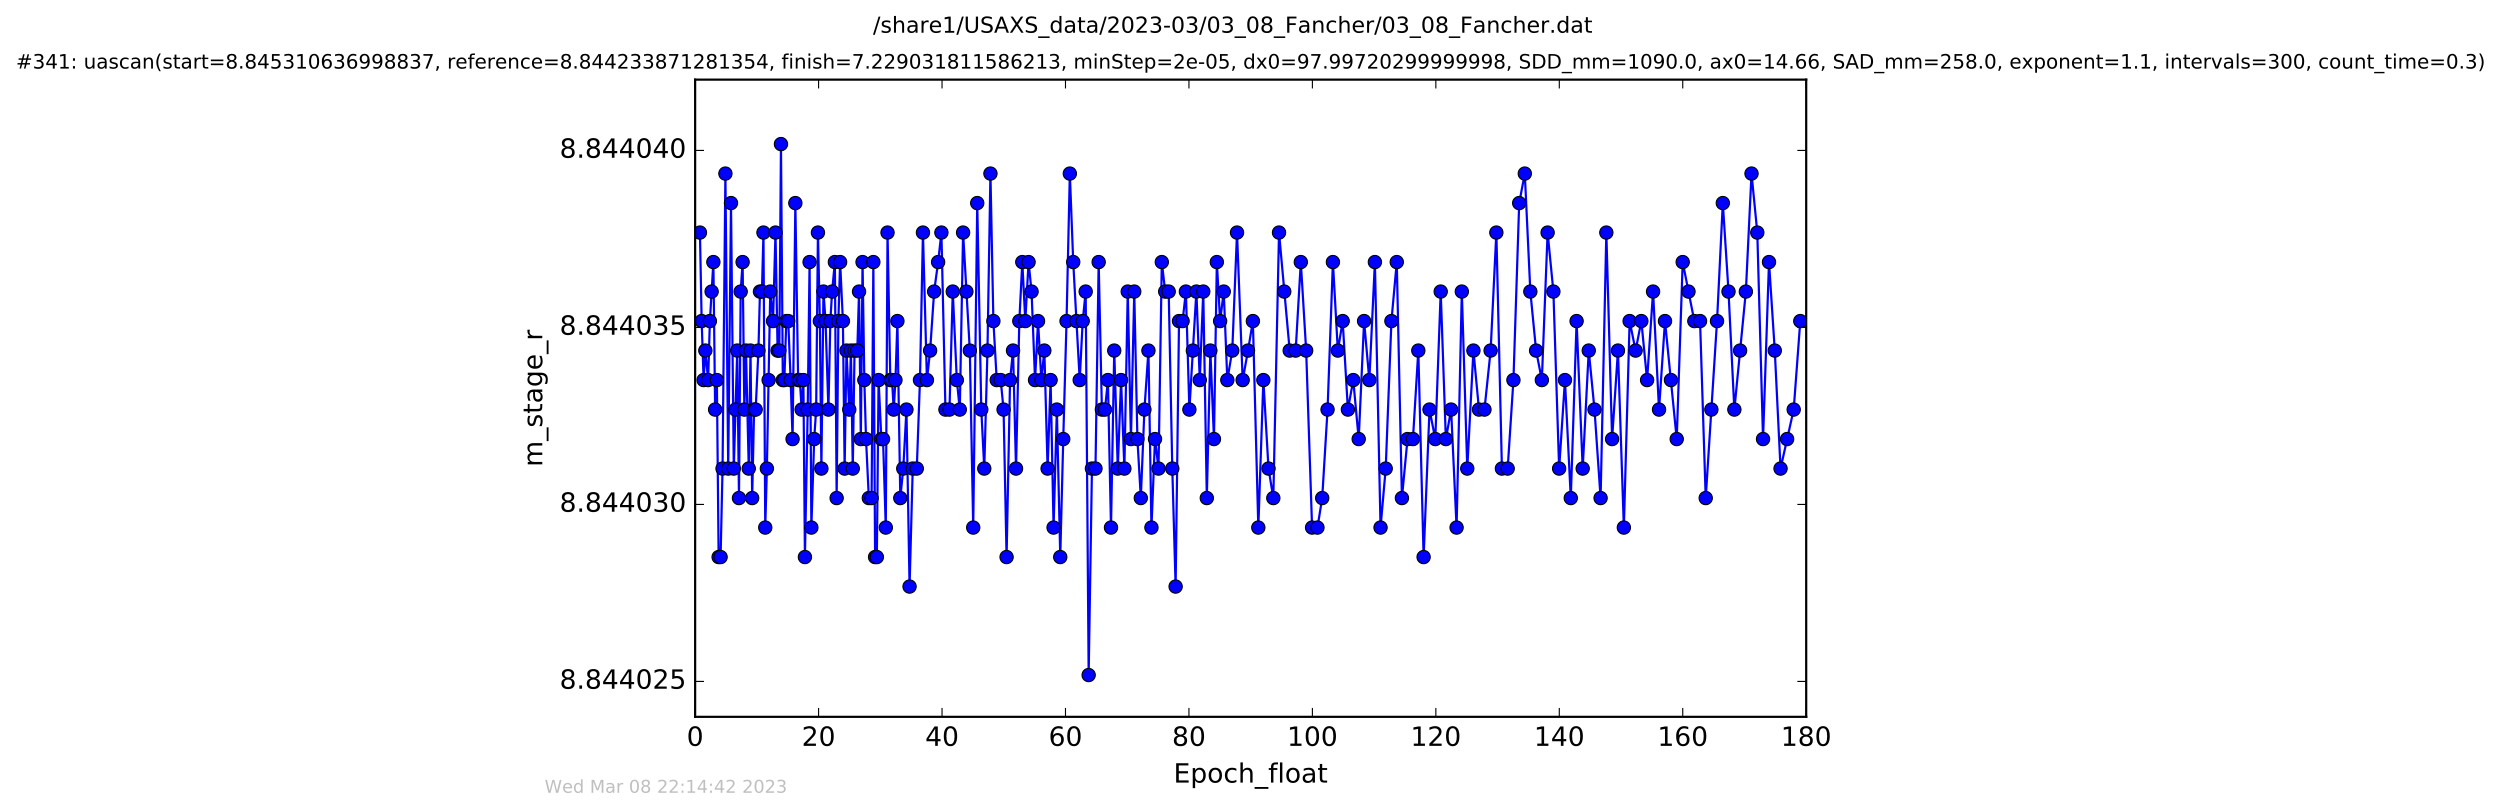 <?xml version="1.0" encoding="utf-8" standalone="no"?>
<!DOCTYPE svg PUBLIC "-//W3C//DTD SVG 1.1//EN"
  "http://www.w3.org/Graphics/SVG/1.1/DTD/svg11.dtd">
<!-- Created with matplotlib (http://matplotlib.org/) -->
<svg height="367pt" version="1.1" viewBox="0 0 1130 367" width="1130pt" xmlns="http://www.w3.org/2000/svg" xmlns:xlink="http://www.w3.org/1999/xlink">
 <defs>
  <style type="text/css">
*{stroke-linecap:butt;stroke-linejoin:round;stroke-miterlimit:100000;}
  </style>
 </defs>
 <g id="figure_1">
  <g id="patch_1">
   <path d="M 0 367.2 
L 1130.601 367.2 
L 1130.601 0 
L 0 0 
z
" style="fill:#ffffff;"/>
  </g>
  <g id="axes_1">
   <g id="patch_2">
    <path d="M 314.201 324 
L 816.401 324 
L 816.401 36 
L 314.201 36 
z
" style="fill:#ffffff;"/>
   </g>
   <g id="line2d_1">
    <path clip-path="url(#pb52f4205ad)" d="M 316.371 105.124 
L 317.149 145.124 
L 318.035 171.791 
L 318.814 158.457 
L 320.071 171.791 
L 320.869 145.124 
L 322.443 118.457 
L 323.239 185.124 
L 324.026 171.791 
L 324.819 251.791 
L 325.707 251.791 
L 326.59 211.791 
L 327.882 78.457 
L 329.148 211.791 
L 330.409 91.791 
L 331.669 211.791 
L 333.234 158.457 
L 334.017 225.124 
L 334.783 131.791 
L 335.661 118.457 
L 336.436 185.124 
L 337.184 158.457 
L 338.439 211.791 
L 339.226 158.457 
L 339.978 225.124 
L 340.854 185.124 
L 341.551 185.124 
L 342.805 158.457 
L 343.506 131.791 
L 344.391 131.791 
L 345.087 105.124 
L 345.891 238.457 
L 346.628 211.791 
L 348.154 131.791 
L 349.41 145.124 
L 350.524 105.124 
L 351.47 158.457 
L 352.251 158.457 
L 352.997 65.124 
L 353.827 171.791 
L 354.523 171.791 
L 355.409 145.124 
L 356.289 145.124 
L 357.367 171.791 
L 358.243 198.457 
L 359.496 91.791 
L 360.754 171.791 
L 361.542 171.791 
L 362.334 185.124 
L 363.133 171.791 
L 363.824 251.791 
L 365.083 185.124 
L 365.931 118.457 
L 366.732 238.457 
L 368.016 198.457 
L 368.895 185.124 
L 369.709 105.124 
L 370.579 145.124 
L 371.265 211.791 
L 372.204 131.791 
L 373.14 145.124 
L 374.447 185.124 
L 375.321 145.124 
L 376.102 131.791 
L 377.364 118.457 
L 378.163 225.124 
L 378.942 145.124 
L 379.736 118.457 
L 380.997 145.124 
L 381.774 211.791 
L 382.607 158.457 
L 383.866 185.124 
L 384.616 158.457 
L 385.451 211.791 
L 386.251 158.457 
L 387.499 158.457 
L 388.284 131.791 
L 389.091 198.457 
L 389.871 118.457 
L 390.674 171.791 
L 391.445 198.457 
L 392.714 225.124 
L 393.962 225.124 
L 394.754 118.457 
L 395.539 251.791 
L 396.334 251.791 
L 397.121 171.791 
L 398.374 198.457 
L 399.128 198.457 
L 400.377 238.457 
L 401.163 105.124 
L 402.421 171.791 
L 403.208 171.791 
L 403.957 185.124 
L 404.747 171.791 
L 405.628 145.124 
L 406.934 225.124 
L 408.277 211.791 
L 409.717 185.124 
L 411.121 265.124 
L 412.555 211.791 
L 414.385 211.791 
L 415.825 171.791 
L 417.171 105.124 
L 418.972 171.791 
L 420.415 158.457 
L 422.227 131.791 
L 424.03 118.457 
L 425.515 105.124 
L 427.342 185.124 
L 429.155 185.124 
L 430.651 131.791 
L 432.487 171.791 
L 433.823 185.124 
L 435.316 105.124 
L 438.364 158.457 
L 439.897 238.457 
L 441.711 91.791 
L 443.541 185.124 
L 444.89 211.791 
L 446.333 158.457 
L 447.679 78.457 
L 449.011 145.124 
L 450.518 171.791 
L 452.313 171.791 
L 453.615 185.124 
L 454.974 251.791 
L 456.544 171.791 
L 457.893 158.457 
L 459.244 211.791 
L 460.728 145.124 
L 462.08 118.457 
L 463.434 145.124 
L 464.914 118.457 
L 466.263 131.791 
L 467.844 171.791 
L 469.193 145.124 
L 470.686 171.791 
L 472.039 158.457 
L 473.517 211.791 
L 474.873 171.791 
L 476.214 238.457 
L 477.701 185.124 
L 479.237 251.791 
L 480.586 198.457 
L 482.074 145.124 
L 483.562 78.457 
L 485.098 118.457 
L 488.026 171.791 
L 489.379 145.124 
L 490.727 131.791 
L 492.072 305.124 
L 493.562 211.791 
L 495.155 211.791 
L 496.598 118.457 
L 498.056 185.124 
L 499.44 185.124 
L 500.78 171.791 
L 502.17 238.457 
L 503.635 158.457 
L 505.236 211.791 
L 506.719 171.791 
L 508.217 211.791 
L 509.743 131.791 
L 511.183 198.457 
L 512.68 131.791 
L 514.111 198.457 
L 515.649 225.124 
L 517.28 185.124 
L 519.096 158.457 
L 520.451 238.457 
L 522.064 198.457 
L 523.645 211.791 
L 525.134 118.457 
L 526.668 131.791 
L 528.249 131.791 
L 529.876 211.791 
L 531.382 265.124 
L 532.919 145.124 
L 534.529 145.124 
L 536.021 131.791 
L 537.6 185.124 
L 540.765 131.791 
L 542.296 171.791 
L 543.876 131.791 
L 545.477 225.124 
L 547.08 158.457 
L 548.71 198.457 
L 550.011 118.457 
L 551.499 145.124 
L 553.127 131.791 
L 554.753 171.791 
L 556.986 158.457 
L 559.133 105.124 
L 561.684 171.791 
L 564.101 158.457 
L 566.302 145.124 
L 568.76 238.457 
L 571.039 171.791 
L 573.373 211.791 
L 575.541 225.124 
L 578.117 105.124 
L 582.944 158.457 
L 585.639 158.457 
L 587.965 118.457 
L 590.387 158.457 
L 593.062 238.457 
L 595.487 238.457 
L 597.633 225.124 
L 600.057 185.124 
L 602.474 118.457 
L 604.702 158.457 
L 606.889 145.124 
L 609.252 185.124 
L 611.67 171.791 
L 614.136 198.457 
L 616.567 145.124 
L 618.938 171.791 
L 621.449 118.457 
L 624.004 238.457 
L 626.337 211.791 
L 628.923 145.124 
L 631.34 118.457 
L 633.667 225.124 
L 636.198 198.457 
L 638.651 198.457 
L 641.078 158.457 
L 643.471 251.791 
L 646.138 185.124 
L 648.753 198.457 
L 651.199 131.791 
L 653.526 198.457 
L 655.904 185.124 
L 658.375 238.457 
L 660.741 131.791 
L 663.204 211.791 
L 665.989 158.457 
L 668.503 185.124 
L 670.977 185.124 
L 673.765 158.457 
L 676.353 105.124 
L 678.865 211.791 
L 681.469 211.791 
L 684.072 171.791 
L 686.677 91.791 
L 689.206 78.457 
L 691.711 131.791 
L 694.318 158.457 
L 696.916 171.791 
L 699.522 105.124 
L 702.131 131.791 
L 704.731 211.791 
L 707.357 171.791 
L 709.994 225.124 
L 712.623 145.124 
L 715.375 211.791 
L 718.111 158.457 
L 720.714 185.124 
L 723.47 225.124 
L 726.062 105.124 
L 728.669 198.457 
L 731.317 158.457 
L 733.981 238.457 
L 736.592 145.124 
L 739.291 158.457 
L 741.886 145.124 
L 744.487 171.791 
L 747.185 131.791 
L 749.881 185.124 
L 752.579 145.124 
L 757.881 198.457 
L 760.576 118.457 
L 765.841 145.124 
L 768.425 145.124 
L 770.982 225.124 
L 776.096 145.124 
L 778.709 91.791 
L 781.288 131.791 
L 783.931 185.124 
L 789.128 131.791 
L 791.687 78.457 
L 794.297 105.124 
L 796.894 198.457 
L 799.588 118.457 
L 802.199 158.457 
L 804.807 211.791 
L 810.75 185.124 
L 813.727 145.124 
L 813.727 145.124 
" style="fill:none;stroke:#0000ff;stroke-linecap:square;"/>
    <defs>
     <path d="M 0 3 
C 0.796 3 1.559 2.684 2.121 2.121 
C 2.684 1.559 3 0.796 3 0 
C 3 -0.796 2.684 -1.559 2.121 -2.121 
C 1.559 -2.684 0.796 -3 0 -3 
C -0.796 -3 -1.559 -2.684 -2.121 -2.121 
C -2.684 -1.559 -3 -0.796 -3 0 
C -3 0.796 -2.684 1.559 -2.121 2.121 
C -1.559 2.684 -0.796 3 0 3 
z
" id="m77e22f9ea1" style="stroke:#000000;stroke-width:0.5;"/>
    </defs>
    <g clip-path="url(#pb52f4205ad)">
     <use style="fill:#0000ff;stroke:#000000;stroke-width:0.5;" x="316.371" xlink:href="#m77e22f9ea1" y="105.124"/>
     <use style="fill:#0000ff;stroke:#000000;stroke-width:0.5;" x="317.149" xlink:href="#m77e22f9ea1" y="145.124"/>
     <use style="fill:#0000ff;stroke:#000000;stroke-width:0.5;" x="318.035" xlink:href="#m77e22f9ea1" y="171.791"/>
     <use style="fill:#0000ff;stroke:#000000;stroke-width:0.5;" x="318.814" xlink:href="#m77e22f9ea1" y="158.457"/>
     <use style="fill:#0000ff;stroke:#000000;stroke-width:0.5;" x="320.071" xlink:href="#m77e22f9ea1" y="171.791"/>
     <use style="fill:#0000ff;stroke:#000000;stroke-width:0.5;" x="320.869" xlink:href="#m77e22f9ea1" y="145.124"/>
     <use style="fill:#0000ff;stroke:#000000;stroke-width:0.5;" x="321.653" xlink:href="#m77e22f9ea1" y="131.791"/>
     <use style="fill:#0000ff;stroke:#000000;stroke-width:0.5;" x="322.443" xlink:href="#m77e22f9ea1" y="118.457"/>
     <use style="fill:#0000ff;stroke:#000000;stroke-width:0.5;" x="323.239" xlink:href="#m77e22f9ea1" y="185.124"/>
     <use style="fill:#0000ff;stroke:#000000;stroke-width:0.5;" x="324.026" xlink:href="#m77e22f9ea1" y="171.791"/>
     <use style="fill:#0000ff;stroke:#000000;stroke-width:0.5;" x="324.819" xlink:href="#m77e22f9ea1" y="251.791"/>
     <use style="fill:#0000ff;stroke:#000000;stroke-width:0.5;" x="325.707" xlink:href="#m77e22f9ea1" y="251.791"/>
     <use style="fill:#0000ff;stroke:#000000;stroke-width:0.5;" x="326.59" xlink:href="#m77e22f9ea1" y="211.791"/>
     <use style="fill:#0000ff;stroke:#000000;stroke-width:0.5;" x="327.882" xlink:href="#m77e22f9ea1" y="78.457"/>
     <use style="fill:#0000ff;stroke:#000000;stroke-width:0.5;" x="329.148" xlink:href="#m77e22f9ea1" y="211.791"/>
     <use style="fill:#0000ff;stroke:#000000;stroke-width:0.5;" x="330.409" xlink:href="#m77e22f9ea1" y="91.791"/>
     <use style="fill:#0000ff;stroke:#000000;stroke-width:0.5;" x="331.669" xlink:href="#m77e22f9ea1" y="211.791"/>
     <use style="fill:#0000ff;stroke:#000000;stroke-width:0.5;" x="332.458" xlink:href="#m77e22f9ea1" y="185.124"/>
     <use style="fill:#0000ff;stroke:#000000;stroke-width:0.5;" x="333.234" xlink:href="#m77e22f9ea1" y="158.457"/>
     <use style="fill:#0000ff;stroke:#000000;stroke-width:0.5;" x="334.017" xlink:href="#m77e22f9ea1" y="225.124"/>
     <use style="fill:#0000ff;stroke:#000000;stroke-width:0.5;" x="334.783" xlink:href="#m77e22f9ea1" y="131.791"/>
     <use style="fill:#0000ff;stroke:#000000;stroke-width:0.5;" x="335.661" xlink:href="#m77e22f9ea1" y="118.457"/>
     <use style="fill:#0000ff;stroke:#000000;stroke-width:0.5;" x="336.436" xlink:href="#m77e22f9ea1" y="185.124"/>
     <use style="fill:#0000ff;stroke:#000000;stroke-width:0.5;" x="337.184" xlink:href="#m77e22f9ea1" y="158.457"/>
     <use style="fill:#0000ff;stroke:#000000;stroke-width:0.5;" x="338.439" xlink:href="#m77e22f9ea1" y="211.791"/>
     <use style="fill:#0000ff;stroke:#000000;stroke-width:0.5;" x="339.226" xlink:href="#m77e22f9ea1" y="158.457"/>
     <use style="fill:#0000ff;stroke:#000000;stroke-width:0.5;" x="339.978" xlink:href="#m77e22f9ea1" y="225.124"/>
     <use style="fill:#0000ff;stroke:#000000;stroke-width:0.5;" x="340.854" xlink:href="#m77e22f9ea1" y="185.124"/>
     <use style="fill:#0000ff;stroke:#000000;stroke-width:0.5;" x="341.551" xlink:href="#m77e22f9ea1" y="185.124"/>
     <use style="fill:#0000ff;stroke:#000000;stroke-width:0.5;" x="342.805" xlink:href="#m77e22f9ea1" y="158.457"/>
     <use style="fill:#0000ff;stroke:#000000;stroke-width:0.5;" x="343.506" xlink:href="#m77e22f9ea1" y="131.791"/>
     <use style="fill:#0000ff;stroke:#000000;stroke-width:0.5;" x="344.391" xlink:href="#m77e22f9ea1" y="131.791"/>
     <use style="fill:#0000ff;stroke:#000000;stroke-width:0.5;" x="345.087" xlink:href="#m77e22f9ea1" y="105.124"/>
     <use style="fill:#0000ff;stroke:#000000;stroke-width:0.5;" x="345.891" xlink:href="#m77e22f9ea1" y="238.457"/>
     <use style="fill:#0000ff;stroke:#000000;stroke-width:0.5;" x="346.628" xlink:href="#m77e22f9ea1" y="211.791"/>
     <use style="fill:#0000ff;stroke:#000000;stroke-width:0.5;" x="347.421" xlink:href="#m77e22f9ea1" y="171.791"/>
     <use style="fill:#0000ff;stroke:#000000;stroke-width:0.5;" x="348.154" xlink:href="#m77e22f9ea1" y="131.791"/>
     <use style="fill:#0000ff;stroke:#000000;stroke-width:0.5;" x="349.41" xlink:href="#m77e22f9ea1" y="145.124"/>
     <use style="fill:#0000ff;stroke:#000000;stroke-width:0.5;" x="350.524" xlink:href="#m77e22f9ea1" y="105.124"/>
     <use style="fill:#0000ff;stroke:#000000;stroke-width:0.5;" x="351.47" xlink:href="#m77e22f9ea1" y="158.457"/>
     <use style="fill:#0000ff;stroke:#000000;stroke-width:0.5;" x="352.251" xlink:href="#m77e22f9ea1" y="158.457"/>
     <use style="fill:#0000ff;stroke:#000000;stroke-width:0.5;" x="352.997" xlink:href="#m77e22f9ea1" y="65.124"/>
     <use style="fill:#0000ff;stroke:#000000;stroke-width:0.5;" x="353.827" xlink:href="#m77e22f9ea1" y="171.791"/>
     <use style="fill:#0000ff;stroke:#000000;stroke-width:0.5;" x="354.523" xlink:href="#m77e22f9ea1" y="171.791"/>
     <use style="fill:#0000ff;stroke:#000000;stroke-width:0.5;" x="355.409" xlink:href="#m77e22f9ea1" y="145.124"/>
     <use style="fill:#0000ff;stroke:#000000;stroke-width:0.5;" x="356.289" xlink:href="#m77e22f9ea1" y="145.124"/>
     <use style="fill:#0000ff;stroke:#000000;stroke-width:0.5;" x="357.367" xlink:href="#m77e22f9ea1" y="171.791"/>
     <use style="fill:#0000ff;stroke:#000000;stroke-width:0.5;" x="358.243" xlink:href="#m77e22f9ea1" y="198.457"/>
     <use style="fill:#0000ff;stroke:#000000;stroke-width:0.5;" x="359.496" xlink:href="#m77e22f9ea1" y="91.791"/>
     <use style="fill:#0000ff;stroke:#000000;stroke-width:0.5;" x="360.754" xlink:href="#m77e22f9ea1" y="171.791"/>
     <use style="fill:#0000ff;stroke:#000000;stroke-width:0.5;" x="361.542" xlink:href="#m77e22f9ea1" y="171.791"/>
     <use style="fill:#0000ff;stroke:#000000;stroke-width:0.5;" x="362.334" xlink:href="#m77e22f9ea1" y="185.124"/>
     <use style="fill:#0000ff;stroke:#000000;stroke-width:0.5;" x="363.133" xlink:href="#m77e22f9ea1" y="171.791"/>
     <use style="fill:#0000ff;stroke:#000000;stroke-width:0.5;" x="363.824" xlink:href="#m77e22f9ea1" y="251.791"/>
     <use style="fill:#0000ff;stroke:#000000;stroke-width:0.5;" x="365.083" xlink:href="#m77e22f9ea1" y="185.124"/>
     <use style="fill:#0000ff;stroke:#000000;stroke-width:0.5;" x="365.931" xlink:href="#m77e22f9ea1" y="118.457"/>
     <use style="fill:#0000ff;stroke:#000000;stroke-width:0.5;" x="366.732" xlink:href="#m77e22f9ea1" y="238.457"/>
     <use style="fill:#0000ff;stroke:#000000;stroke-width:0.5;" x="368.016" xlink:href="#m77e22f9ea1" y="198.457"/>
     <use style="fill:#0000ff;stroke:#000000;stroke-width:0.5;" x="368.895" xlink:href="#m77e22f9ea1" y="185.124"/>
     <use style="fill:#0000ff;stroke:#000000;stroke-width:0.5;" x="369.709" xlink:href="#m77e22f9ea1" y="105.124"/>
     <use style="fill:#0000ff;stroke:#000000;stroke-width:0.5;" x="370.579" xlink:href="#m77e22f9ea1" y="145.124"/>
     <use style="fill:#0000ff;stroke:#000000;stroke-width:0.5;" x="371.265" xlink:href="#m77e22f9ea1" y="211.791"/>
     <use style="fill:#0000ff;stroke:#000000;stroke-width:0.5;" x="372.204" xlink:href="#m77e22f9ea1" y="131.791"/>
     <use style="fill:#0000ff;stroke:#000000;stroke-width:0.5;" x="373.14" xlink:href="#m77e22f9ea1" y="145.124"/>
     <use style="fill:#0000ff;stroke:#000000;stroke-width:0.5;" x="374.447" xlink:href="#m77e22f9ea1" y="185.124"/>
     <use style="fill:#0000ff;stroke:#000000;stroke-width:0.5;" x="375.321" xlink:href="#m77e22f9ea1" y="145.124"/>
     <use style="fill:#0000ff;stroke:#000000;stroke-width:0.5;" x="376.102" xlink:href="#m77e22f9ea1" y="131.791"/>
     <use style="fill:#0000ff;stroke:#000000;stroke-width:0.5;" x="377.364" xlink:href="#m77e22f9ea1" y="118.457"/>
     <use style="fill:#0000ff;stroke:#000000;stroke-width:0.5;" x="378.163" xlink:href="#m77e22f9ea1" y="225.124"/>
     <use style="fill:#0000ff;stroke:#000000;stroke-width:0.5;" x="378.942" xlink:href="#m77e22f9ea1" y="145.124"/>
     <use style="fill:#0000ff;stroke:#000000;stroke-width:0.5;" x="379.736" xlink:href="#m77e22f9ea1" y="118.457"/>
     <use style="fill:#0000ff;stroke:#000000;stroke-width:0.5;" x="380.997" xlink:href="#m77e22f9ea1" y="145.124"/>
     <use style="fill:#0000ff;stroke:#000000;stroke-width:0.5;" x="381.774" xlink:href="#m77e22f9ea1" y="211.791"/>
     <use style="fill:#0000ff;stroke:#000000;stroke-width:0.5;" x="382.607" xlink:href="#m77e22f9ea1" y="158.457"/>
     <use style="fill:#0000ff;stroke:#000000;stroke-width:0.5;" x="383.866" xlink:href="#m77e22f9ea1" y="185.124"/>
     <use style="fill:#0000ff;stroke:#000000;stroke-width:0.5;" x="384.616" xlink:href="#m77e22f9ea1" y="158.457"/>
     <use style="fill:#0000ff;stroke:#000000;stroke-width:0.5;" x="385.451" xlink:href="#m77e22f9ea1" y="211.791"/>
     <use style="fill:#0000ff;stroke:#000000;stroke-width:0.5;" x="386.251" xlink:href="#m77e22f9ea1" y="158.457"/>
     <use style="fill:#0000ff;stroke:#000000;stroke-width:0.5;" x="387.499" xlink:href="#m77e22f9ea1" y="158.457"/>
     <use style="fill:#0000ff;stroke:#000000;stroke-width:0.5;" x="388.284" xlink:href="#m77e22f9ea1" y="131.791"/>
     <use style="fill:#0000ff;stroke:#000000;stroke-width:0.5;" x="389.091" xlink:href="#m77e22f9ea1" y="198.457"/>
     <use style="fill:#0000ff;stroke:#000000;stroke-width:0.5;" x="389.871" xlink:href="#m77e22f9ea1" y="118.457"/>
     <use style="fill:#0000ff;stroke:#000000;stroke-width:0.5;" x="390.674" xlink:href="#m77e22f9ea1" y="171.791"/>
     <use style="fill:#0000ff;stroke:#000000;stroke-width:0.5;" x="391.445" xlink:href="#m77e22f9ea1" y="198.457"/>
     <use style="fill:#0000ff;stroke:#000000;stroke-width:0.5;" x="392.714" xlink:href="#m77e22f9ea1" y="225.124"/>
     <use style="fill:#0000ff;stroke:#000000;stroke-width:0.5;" x="393.962" xlink:href="#m77e22f9ea1" y="225.124"/>
     <use style="fill:#0000ff;stroke:#000000;stroke-width:0.5;" x="394.754" xlink:href="#m77e22f9ea1" y="118.457"/>
     <use style="fill:#0000ff;stroke:#000000;stroke-width:0.5;" x="395.539" xlink:href="#m77e22f9ea1" y="251.791"/>
     <use style="fill:#0000ff;stroke:#000000;stroke-width:0.5;" x="396.334" xlink:href="#m77e22f9ea1" y="251.791"/>
     <use style="fill:#0000ff;stroke:#000000;stroke-width:0.5;" x="397.121" xlink:href="#m77e22f9ea1" y="171.791"/>
     <use style="fill:#0000ff;stroke:#000000;stroke-width:0.5;" x="398.374" xlink:href="#m77e22f9ea1" y="198.457"/>
     <use style="fill:#0000ff;stroke:#000000;stroke-width:0.5;" x="399.128" xlink:href="#m77e22f9ea1" y="198.457"/>
     <use style="fill:#0000ff;stroke:#000000;stroke-width:0.5;" x="400.377" xlink:href="#m77e22f9ea1" y="238.457"/>
     <use style="fill:#0000ff;stroke:#000000;stroke-width:0.5;" x="401.163" xlink:href="#m77e22f9ea1" y="105.124"/>
     <use style="fill:#0000ff;stroke:#000000;stroke-width:0.5;" x="402.421" xlink:href="#m77e22f9ea1" y="171.791"/>
     <use style="fill:#0000ff;stroke:#000000;stroke-width:0.5;" x="403.208" xlink:href="#m77e22f9ea1" y="171.791"/>
     <use style="fill:#0000ff;stroke:#000000;stroke-width:0.5;" x="403.957" xlink:href="#m77e22f9ea1" y="185.124"/>
     <use style="fill:#0000ff;stroke:#000000;stroke-width:0.5;" x="404.747" xlink:href="#m77e22f9ea1" y="171.791"/>
     <use style="fill:#0000ff;stroke:#000000;stroke-width:0.5;" x="405.628" xlink:href="#m77e22f9ea1" y="145.124"/>
     <use style="fill:#0000ff;stroke:#000000;stroke-width:0.5;" x="406.934" xlink:href="#m77e22f9ea1" y="225.124"/>
     <use style="fill:#0000ff;stroke:#000000;stroke-width:0.5;" x="408.277" xlink:href="#m77e22f9ea1" y="211.791"/>
     <use style="fill:#0000ff;stroke:#000000;stroke-width:0.5;" x="409.717" xlink:href="#m77e22f9ea1" y="185.124"/>
     <use style="fill:#0000ff;stroke:#000000;stroke-width:0.5;" x="411.121" xlink:href="#m77e22f9ea1" y="265.124"/>
     <use style="fill:#0000ff;stroke:#000000;stroke-width:0.5;" x="412.555" xlink:href="#m77e22f9ea1" y="211.791"/>
     <use style="fill:#0000ff;stroke:#000000;stroke-width:0.5;" x="414.385" xlink:href="#m77e22f9ea1" y="211.791"/>
     <use style="fill:#0000ff;stroke:#000000;stroke-width:0.5;" x="415.825" xlink:href="#m77e22f9ea1" y="171.791"/>
     <use style="fill:#0000ff;stroke:#000000;stroke-width:0.5;" x="417.171" xlink:href="#m77e22f9ea1" y="105.124"/>
     <use style="fill:#0000ff;stroke:#000000;stroke-width:0.5;" x="418.972" xlink:href="#m77e22f9ea1" y="171.791"/>
     <use style="fill:#0000ff;stroke:#000000;stroke-width:0.5;" x="420.415" xlink:href="#m77e22f9ea1" y="158.457"/>
     <use style="fill:#0000ff;stroke:#000000;stroke-width:0.5;" x="422.227" xlink:href="#m77e22f9ea1" y="131.791"/>
     <use style="fill:#0000ff;stroke:#000000;stroke-width:0.5;" x="424.03" xlink:href="#m77e22f9ea1" y="118.457"/>
     <use style="fill:#0000ff;stroke:#000000;stroke-width:0.5;" x="425.515" xlink:href="#m77e22f9ea1" y="105.124"/>
     <use style="fill:#0000ff;stroke:#000000;stroke-width:0.5;" x="427.342" xlink:href="#m77e22f9ea1" y="185.124"/>
     <use style="fill:#0000ff;stroke:#000000;stroke-width:0.5;" x="429.155" xlink:href="#m77e22f9ea1" y="185.124"/>
     <use style="fill:#0000ff;stroke:#000000;stroke-width:0.5;" x="430.651" xlink:href="#m77e22f9ea1" y="131.791"/>
     <use style="fill:#0000ff;stroke:#000000;stroke-width:0.5;" x="432.487" xlink:href="#m77e22f9ea1" y="171.791"/>
     <use style="fill:#0000ff;stroke:#000000;stroke-width:0.5;" x="433.823" xlink:href="#m77e22f9ea1" y="185.124"/>
     <use style="fill:#0000ff;stroke:#000000;stroke-width:0.5;" x="435.316" xlink:href="#m77e22f9ea1" y="105.124"/>
     <use style="fill:#0000ff;stroke:#000000;stroke-width:0.5;" x="436.804" xlink:href="#m77e22f9ea1" y="131.791"/>
     <use style="fill:#0000ff;stroke:#000000;stroke-width:0.5;" x="438.364" xlink:href="#m77e22f9ea1" y="158.457"/>
     <use style="fill:#0000ff;stroke:#000000;stroke-width:0.5;" x="439.897" xlink:href="#m77e22f9ea1" y="238.457"/>
     <use style="fill:#0000ff;stroke:#000000;stroke-width:0.5;" x="441.711" xlink:href="#m77e22f9ea1" y="91.791"/>
     <use style="fill:#0000ff;stroke:#000000;stroke-width:0.5;" x="443.541" xlink:href="#m77e22f9ea1" y="185.124"/>
     <use style="fill:#0000ff;stroke:#000000;stroke-width:0.5;" x="444.89" xlink:href="#m77e22f9ea1" y="211.791"/>
     <use style="fill:#0000ff;stroke:#000000;stroke-width:0.5;" x="446.333" xlink:href="#m77e22f9ea1" y="158.457"/>
     <use style="fill:#0000ff;stroke:#000000;stroke-width:0.5;" x="447.679" xlink:href="#m77e22f9ea1" y="78.457"/>
     <use style="fill:#0000ff;stroke:#000000;stroke-width:0.5;" x="449.011" xlink:href="#m77e22f9ea1" y="145.124"/>
     <use style="fill:#0000ff;stroke:#000000;stroke-width:0.5;" x="450.518" xlink:href="#m77e22f9ea1" y="171.791"/>
     <use style="fill:#0000ff;stroke:#000000;stroke-width:0.5;" x="452.313" xlink:href="#m77e22f9ea1" y="171.791"/>
     <use style="fill:#0000ff;stroke:#000000;stroke-width:0.5;" x="453.615" xlink:href="#m77e22f9ea1" y="185.124"/>
     <use style="fill:#0000ff;stroke:#000000;stroke-width:0.5;" x="454.974" xlink:href="#m77e22f9ea1" y="251.791"/>
     <use style="fill:#0000ff;stroke:#000000;stroke-width:0.5;" x="456.544" xlink:href="#m77e22f9ea1" y="171.791"/>
     <use style="fill:#0000ff;stroke:#000000;stroke-width:0.5;" x="457.893" xlink:href="#m77e22f9ea1" y="158.457"/>
     <use style="fill:#0000ff;stroke:#000000;stroke-width:0.5;" x="459.244" xlink:href="#m77e22f9ea1" y="211.791"/>
     <use style="fill:#0000ff;stroke:#000000;stroke-width:0.5;" x="460.728" xlink:href="#m77e22f9ea1" y="145.124"/>
     <use style="fill:#0000ff;stroke:#000000;stroke-width:0.5;" x="462.08" xlink:href="#m77e22f9ea1" y="118.457"/>
     <use style="fill:#0000ff;stroke:#000000;stroke-width:0.5;" x="463.434" xlink:href="#m77e22f9ea1" y="145.124"/>
     <use style="fill:#0000ff;stroke:#000000;stroke-width:0.5;" x="464.914" xlink:href="#m77e22f9ea1" y="118.457"/>
     <use style="fill:#0000ff;stroke:#000000;stroke-width:0.5;" x="466.263" xlink:href="#m77e22f9ea1" y="131.791"/>
     <use style="fill:#0000ff;stroke:#000000;stroke-width:0.5;" x="467.844" xlink:href="#m77e22f9ea1" y="171.791"/>
     <use style="fill:#0000ff;stroke:#000000;stroke-width:0.5;" x="469.193" xlink:href="#m77e22f9ea1" y="145.124"/>
     <use style="fill:#0000ff;stroke:#000000;stroke-width:0.5;" x="470.686" xlink:href="#m77e22f9ea1" y="171.791"/>
     <use style="fill:#0000ff;stroke:#000000;stroke-width:0.5;" x="472.039" xlink:href="#m77e22f9ea1" y="158.457"/>
     <use style="fill:#0000ff;stroke:#000000;stroke-width:0.5;" x="473.517" xlink:href="#m77e22f9ea1" y="211.791"/>
     <use style="fill:#0000ff;stroke:#000000;stroke-width:0.5;" x="474.873" xlink:href="#m77e22f9ea1" y="171.791"/>
     <use style="fill:#0000ff;stroke:#000000;stroke-width:0.5;" x="476.214" xlink:href="#m77e22f9ea1" y="238.457"/>
     <use style="fill:#0000ff;stroke:#000000;stroke-width:0.5;" x="477.701" xlink:href="#m77e22f9ea1" y="185.124"/>
     <use style="fill:#0000ff;stroke:#000000;stroke-width:0.5;" x="479.237" xlink:href="#m77e22f9ea1" y="251.791"/>
     <use style="fill:#0000ff;stroke:#000000;stroke-width:0.5;" x="480.586" xlink:href="#m77e22f9ea1" y="198.457"/>
     <use style="fill:#0000ff;stroke:#000000;stroke-width:0.5;" x="482.074" xlink:href="#m77e22f9ea1" y="145.124"/>
     <use style="fill:#0000ff;stroke:#000000;stroke-width:0.5;" x="483.562" xlink:href="#m77e22f9ea1" y="78.457"/>
     <use style="fill:#0000ff;stroke:#000000;stroke-width:0.5;" x="485.098" xlink:href="#m77e22f9ea1" y="118.457"/>
     <use style="fill:#0000ff;stroke:#000000;stroke-width:0.5;" x="486.538" xlink:href="#m77e22f9ea1" y="145.124"/>
     <use style="fill:#0000ff;stroke:#000000;stroke-width:0.5;" x="488.026" xlink:href="#m77e22f9ea1" y="171.791"/>
     <use style="fill:#0000ff;stroke:#000000;stroke-width:0.5;" x="489.379" xlink:href="#m77e22f9ea1" y="145.124"/>
     <use style="fill:#0000ff;stroke:#000000;stroke-width:0.5;" x="490.727" xlink:href="#m77e22f9ea1" y="131.791"/>
     <use style="fill:#0000ff;stroke:#000000;stroke-width:0.5;" x="492.072" xlink:href="#m77e22f9ea1" y="305.124"/>
     <use style="fill:#0000ff;stroke:#000000;stroke-width:0.5;" x="493.562" xlink:href="#m77e22f9ea1" y="211.791"/>
     <use style="fill:#0000ff;stroke:#000000;stroke-width:0.5;" x="495.155" xlink:href="#m77e22f9ea1" y="211.791"/>
     <use style="fill:#0000ff;stroke:#000000;stroke-width:0.5;" x="496.598" xlink:href="#m77e22f9ea1" y="118.457"/>
     <use style="fill:#0000ff;stroke:#000000;stroke-width:0.5;" x="498.056" xlink:href="#m77e22f9ea1" y="185.124"/>
     <use style="fill:#0000ff;stroke:#000000;stroke-width:0.5;" x="499.44" xlink:href="#m77e22f9ea1" y="185.124"/>
     <use style="fill:#0000ff;stroke:#000000;stroke-width:0.5;" x="500.78" xlink:href="#m77e22f9ea1" y="171.791"/>
     <use style="fill:#0000ff;stroke:#000000;stroke-width:0.5;" x="502.17" xlink:href="#m77e22f9ea1" y="238.457"/>
     <use style="fill:#0000ff;stroke:#000000;stroke-width:0.5;" x="503.635" xlink:href="#m77e22f9ea1" y="158.457"/>
     <use style="fill:#0000ff;stroke:#000000;stroke-width:0.5;" x="505.236" xlink:href="#m77e22f9ea1" y="211.791"/>
     <use style="fill:#0000ff;stroke:#000000;stroke-width:0.5;" x="506.719" xlink:href="#m77e22f9ea1" y="171.791"/>
     <use style="fill:#0000ff;stroke:#000000;stroke-width:0.5;" x="508.217" xlink:href="#m77e22f9ea1" y="211.791"/>
     <use style="fill:#0000ff;stroke:#000000;stroke-width:0.5;" x="509.743" xlink:href="#m77e22f9ea1" y="131.791"/>
     <use style="fill:#0000ff;stroke:#000000;stroke-width:0.5;" x="511.183" xlink:href="#m77e22f9ea1" y="198.457"/>
     <use style="fill:#0000ff;stroke:#000000;stroke-width:0.5;" x="512.68" xlink:href="#m77e22f9ea1" y="131.791"/>
     <use style="fill:#0000ff;stroke:#000000;stroke-width:0.5;" x="514.111" xlink:href="#m77e22f9ea1" y="198.457"/>
     <use style="fill:#0000ff;stroke:#000000;stroke-width:0.5;" x="515.649" xlink:href="#m77e22f9ea1" y="225.124"/>
     <use style="fill:#0000ff;stroke:#000000;stroke-width:0.5;" x="517.28" xlink:href="#m77e22f9ea1" y="185.124"/>
     <use style="fill:#0000ff;stroke:#000000;stroke-width:0.5;" x="519.096" xlink:href="#m77e22f9ea1" y="158.457"/>
     <use style="fill:#0000ff;stroke:#000000;stroke-width:0.5;" x="520.451" xlink:href="#m77e22f9ea1" y="238.457"/>
     <use style="fill:#0000ff;stroke:#000000;stroke-width:0.5;" x="522.064" xlink:href="#m77e22f9ea1" y="198.457"/>
     <use style="fill:#0000ff;stroke:#000000;stroke-width:0.5;" x="523.645" xlink:href="#m77e22f9ea1" y="211.791"/>
     <use style="fill:#0000ff;stroke:#000000;stroke-width:0.5;" x="525.134" xlink:href="#m77e22f9ea1" y="118.457"/>
     <use style="fill:#0000ff;stroke:#000000;stroke-width:0.5;" x="526.668" xlink:href="#m77e22f9ea1" y="131.791"/>
     <use style="fill:#0000ff;stroke:#000000;stroke-width:0.5;" x="528.249" xlink:href="#m77e22f9ea1" y="131.791"/>
     <use style="fill:#0000ff;stroke:#000000;stroke-width:0.5;" x="529.876" xlink:href="#m77e22f9ea1" y="211.791"/>
     <use style="fill:#0000ff;stroke:#000000;stroke-width:0.5;" x="531.382" xlink:href="#m77e22f9ea1" y="265.124"/>
     <use style="fill:#0000ff;stroke:#000000;stroke-width:0.5;" x="532.919" xlink:href="#m77e22f9ea1" y="145.124"/>
     <use style="fill:#0000ff;stroke:#000000;stroke-width:0.5;" x="534.529" xlink:href="#m77e22f9ea1" y="145.124"/>
     <use style="fill:#0000ff;stroke:#000000;stroke-width:0.5;" x="536.021" xlink:href="#m77e22f9ea1" y="131.791"/>
     <use style="fill:#0000ff;stroke:#000000;stroke-width:0.5;" x="537.6" xlink:href="#m77e22f9ea1" y="185.124"/>
     <use style="fill:#0000ff;stroke:#000000;stroke-width:0.5;" x="539.18" xlink:href="#m77e22f9ea1" y="158.457"/>
     <use style="fill:#0000ff;stroke:#000000;stroke-width:0.5;" x="540.765" xlink:href="#m77e22f9ea1" y="131.791"/>
     <use style="fill:#0000ff;stroke:#000000;stroke-width:0.5;" x="542.296" xlink:href="#m77e22f9ea1" y="171.791"/>
     <use style="fill:#0000ff;stroke:#000000;stroke-width:0.5;" x="543.876" xlink:href="#m77e22f9ea1" y="131.791"/>
     <use style="fill:#0000ff;stroke:#000000;stroke-width:0.5;" x="545.477" xlink:href="#m77e22f9ea1" y="225.124"/>
     <use style="fill:#0000ff;stroke:#000000;stroke-width:0.5;" x="547.08" xlink:href="#m77e22f9ea1" y="158.457"/>
     <use style="fill:#0000ff;stroke:#000000;stroke-width:0.5;" x="548.71" xlink:href="#m77e22f9ea1" y="198.457"/>
     <use style="fill:#0000ff;stroke:#000000;stroke-width:0.5;" x="550.011" xlink:href="#m77e22f9ea1" y="118.457"/>
     <use style="fill:#0000ff;stroke:#000000;stroke-width:0.5;" x="551.499" xlink:href="#m77e22f9ea1" y="145.124"/>
     <use style="fill:#0000ff;stroke:#000000;stroke-width:0.5;" x="553.127" xlink:href="#m77e22f9ea1" y="131.791"/>
     <use style="fill:#0000ff;stroke:#000000;stroke-width:0.5;" x="554.753" xlink:href="#m77e22f9ea1" y="171.791"/>
     <use style="fill:#0000ff;stroke:#000000;stroke-width:0.5;" x="556.986" xlink:href="#m77e22f9ea1" y="158.457"/>
     <use style="fill:#0000ff;stroke:#000000;stroke-width:0.5;" x="559.133" xlink:href="#m77e22f9ea1" y="105.124"/>
     <use style="fill:#0000ff;stroke:#000000;stroke-width:0.5;" x="561.684" xlink:href="#m77e22f9ea1" y="171.791"/>
     <use style="fill:#0000ff;stroke:#000000;stroke-width:0.5;" x="564.101" xlink:href="#m77e22f9ea1" y="158.457"/>
     <use style="fill:#0000ff;stroke:#000000;stroke-width:0.5;" x="566.302" xlink:href="#m77e22f9ea1" y="145.124"/>
     <use style="fill:#0000ff;stroke:#000000;stroke-width:0.5;" x="568.76" xlink:href="#m77e22f9ea1" y="238.457"/>
     <use style="fill:#0000ff;stroke:#000000;stroke-width:0.5;" x="571.039" xlink:href="#m77e22f9ea1" y="171.791"/>
     <use style="fill:#0000ff;stroke:#000000;stroke-width:0.5;" x="573.373" xlink:href="#m77e22f9ea1" y="211.791"/>
     <use style="fill:#0000ff;stroke:#000000;stroke-width:0.5;" x="575.541" xlink:href="#m77e22f9ea1" y="225.124"/>
     <use style="fill:#0000ff;stroke:#000000;stroke-width:0.5;" x="578.117" xlink:href="#m77e22f9ea1" y="105.124"/>
     <use style="fill:#0000ff;stroke:#000000;stroke-width:0.5;" x="580.482" xlink:href="#m77e22f9ea1" y="131.791"/>
     <use style="fill:#0000ff;stroke:#000000;stroke-width:0.5;" x="582.944" xlink:href="#m77e22f9ea1" y="158.457"/>
     <use style="fill:#0000ff;stroke:#000000;stroke-width:0.5;" x="585.639" xlink:href="#m77e22f9ea1" y="158.457"/>
     <use style="fill:#0000ff;stroke:#000000;stroke-width:0.5;" x="587.965" xlink:href="#m77e22f9ea1" y="118.457"/>
     <use style="fill:#0000ff;stroke:#000000;stroke-width:0.5;" x="590.387" xlink:href="#m77e22f9ea1" y="158.457"/>
     <use style="fill:#0000ff;stroke:#000000;stroke-width:0.5;" x="593.062" xlink:href="#m77e22f9ea1" y="238.457"/>
     <use style="fill:#0000ff;stroke:#000000;stroke-width:0.5;" x="595.487" xlink:href="#m77e22f9ea1" y="238.457"/>
     <use style="fill:#0000ff;stroke:#000000;stroke-width:0.5;" x="597.633" xlink:href="#m77e22f9ea1" y="225.124"/>
     <use style="fill:#0000ff;stroke:#000000;stroke-width:0.5;" x="600.057" xlink:href="#m77e22f9ea1" y="185.124"/>
     <use style="fill:#0000ff;stroke:#000000;stroke-width:0.5;" x="602.474" xlink:href="#m77e22f9ea1" y="118.457"/>
     <use style="fill:#0000ff;stroke:#000000;stroke-width:0.5;" x="604.702" xlink:href="#m77e22f9ea1" y="158.457"/>
     <use style="fill:#0000ff;stroke:#000000;stroke-width:0.5;" x="606.889" xlink:href="#m77e22f9ea1" y="145.124"/>
     <use style="fill:#0000ff;stroke:#000000;stroke-width:0.5;" x="609.252" xlink:href="#m77e22f9ea1" y="185.124"/>
     <use style="fill:#0000ff;stroke:#000000;stroke-width:0.5;" x="611.67" xlink:href="#m77e22f9ea1" y="171.791"/>
     <use style="fill:#0000ff;stroke:#000000;stroke-width:0.5;" x="614.136" xlink:href="#m77e22f9ea1" y="198.457"/>
     <use style="fill:#0000ff;stroke:#000000;stroke-width:0.5;" x="616.567" xlink:href="#m77e22f9ea1" y="145.124"/>
     <use style="fill:#0000ff;stroke:#000000;stroke-width:0.5;" x="618.938" xlink:href="#m77e22f9ea1" y="171.791"/>
     <use style="fill:#0000ff;stroke:#000000;stroke-width:0.5;" x="621.449" xlink:href="#m77e22f9ea1" y="118.457"/>
     <use style="fill:#0000ff;stroke:#000000;stroke-width:0.5;" x="624.004" xlink:href="#m77e22f9ea1" y="238.457"/>
     <use style="fill:#0000ff;stroke:#000000;stroke-width:0.5;" x="626.337" xlink:href="#m77e22f9ea1" y="211.791"/>
     <use style="fill:#0000ff;stroke:#000000;stroke-width:0.5;" x="628.923" xlink:href="#m77e22f9ea1" y="145.124"/>
     <use style="fill:#0000ff;stroke:#000000;stroke-width:0.5;" x="631.34" xlink:href="#m77e22f9ea1" y="118.457"/>
     <use style="fill:#0000ff;stroke:#000000;stroke-width:0.5;" x="633.667" xlink:href="#m77e22f9ea1" y="225.124"/>
     <use style="fill:#0000ff;stroke:#000000;stroke-width:0.5;" x="636.198" xlink:href="#m77e22f9ea1" y="198.457"/>
     <use style="fill:#0000ff;stroke:#000000;stroke-width:0.5;" x="638.651" xlink:href="#m77e22f9ea1" y="198.457"/>
     <use style="fill:#0000ff;stroke:#000000;stroke-width:0.5;" x="641.078" xlink:href="#m77e22f9ea1" y="158.457"/>
     <use style="fill:#0000ff;stroke:#000000;stroke-width:0.5;" x="643.471" xlink:href="#m77e22f9ea1" y="251.791"/>
     <use style="fill:#0000ff;stroke:#000000;stroke-width:0.5;" x="646.138" xlink:href="#m77e22f9ea1" y="185.124"/>
     <use style="fill:#0000ff;stroke:#000000;stroke-width:0.5;" x="648.753" xlink:href="#m77e22f9ea1" y="198.457"/>
     <use style="fill:#0000ff;stroke:#000000;stroke-width:0.5;" x="651.199" xlink:href="#m77e22f9ea1" y="131.791"/>
     <use style="fill:#0000ff;stroke:#000000;stroke-width:0.5;" x="653.526" xlink:href="#m77e22f9ea1" y="198.457"/>
     <use style="fill:#0000ff;stroke:#000000;stroke-width:0.5;" x="655.904" xlink:href="#m77e22f9ea1" y="185.124"/>
     <use style="fill:#0000ff;stroke:#000000;stroke-width:0.5;" x="658.375" xlink:href="#m77e22f9ea1" y="238.457"/>
     <use style="fill:#0000ff;stroke:#000000;stroke-width:0.5;" x="660.741" xlink:href="#m77e22f9ea1" y="131.791"/>
     <use style="fill:#0000ff;stroke:#000000;stroke-width:0.5;" x="663.204" xlink:href="#m77e22f9ea1" y="211.791"/>
     <use style="fill:#0000ff;stroke:#000000;stroke-width:0.5;" x="665.989" xlink:href="#m77e22f9ea1" y="158.457"/>
     <use style="fill:#0000ff;stroke:#000000;stroke-width:0.5;" x="668.503" xlink:href="#m77e22f9ea1" y="185.124"/>
     <use style="fill:#0000ff;stroke:#000000;stroke-width:0.5;" x="670.977" xlink:href="#m77e22f9ea1" y="185.124"/>
     <use style="fill:#0000ff;stroke:#000000;stroke-width:0.5;" x="673.765" xlink:href="#m77e22f9ea1" y="158.457"/>
     <use style="fill:#0000ff;stroke:#000000;stroke-width:0.5;" x="676.353" xlink:href="#m77e22f9ea1" y="105.124"/>
     <use style="fill:#0000ff;stroke:#000000;stroke-width:0.5;" x="678.865" xlink:href="#m77e22f9ea1" y="211.791"/>
     <use style="fill:#0000ff;stroke:#000000;stroke-width:0.5;" x="681.469" xlink:href="#m77e22f9ea1" y="211.791"/>
     <use style="fill:#0000ff;stroke:#000000;stroke-width:0.5;" x="684.072" xlink:href="#m77e22f9ea1" y="171.791"/>
     <use style="fill:#0000ff;stroke:#000000;stroke-width:0.5;" x="686.677" xlink:href="#m77e22f9ea1" y="91.791"/>
     <use style="fill:#0000ff;stroke:#000000;stroke-width:0.5;" x="689.206" xlink:href="#m77e22f9ea1" y="78.457"/>
     <use style="fill:#0000ff;stroke:#000000;stroke-width:0.5;" x="691.711" xlink:href="#m77e22f9ea1" y="131.791"/>
     <use style="fill:#0000ff;stroke:#000000;stroke-width:0.5;" x="694.318" xlink:href="#m77e22f9ea1" y="158.457"/>
     <use style="fill:#0000ff;stroke:#000000;stroke-width:0.5;" x="696.916" xlink:href="#m77e22f9ea1" y="171.791"/>
     <use style="fill:#0000ff;stroke:#000000;stroke-width:0.5;" x="699.522" xlink:href="#m77e22f9ea1" y="105.124"/>
     <use style="fill:#0000ff;stroke:#000000;stroke-width:0.5;" x="702.131" xlink:href="#m77e22f9ea1" y="131.791"/>
     <use style="fill:#0000ff;stroke:#000000;stroke-width:0.5;" x="704.731" xlink:href="#m77e22f9ea1" y="211.791"/>
     <use style="fill:#0000ff;stroke:#000000;stroke-width:0.5;" x="707.357" xlink:href="#m77e22f9ea1" y="171.791"/>
     <use style="fill:#0000ff;stroke:#000000;stroke-width:0.5;" x="709.994" xlink:href="#m77e22f9ea1" y="225.124"/>
     <use style="fill:#0000ff;stroke:#000000;stroke-width:0.5;" x="712.623" xlink:href="#m77e22f9ea1" y="145.124"/>
     <use style="fill:#0000ff;stroke:#000000;stroke-width:0.5;" x="715.375" xlink:href="#m77e22f9ea1" y="211.791"/>
     <use style="fill:#0000ff;stroke:#000000;stroke-width:0.5;" x="718.111" xlink:href="#m77e22f9ea1" y="158.457"/>
     <use style="fill:#0000ff;stroke:#000000;stroke-width:0.5;" x="720.714" xlink:href="#m77e22f9ea1" y="185.124"/>
     <use style="fill:#0000ff;stroke:#000000;stroke-width:0.5;" x="723.47" xlink:href="#m77e22f9ea1" y="225.124"/>
     <use style="fill:#0000ff;stroke:#000000;stroke-width:0.5;" x="726.062" xlink:href="#m77e22f9ea1" y="105.124"/>
     <use style="fill:#0000ff;stroke:#000000;stroke-width:0.5;" x="728.669" xlink:href="#m77e22f9ea1" y="198.457"/>
     <use style="fill:#0000ff;stroke:#000000;stroke-width:0.5;" x="731.317" xlink:href="#m77e22f9ea1" y="158.457"/>
     <use style="fill:#0000ff;stroke:#000000;stroke-width:0.5;" x="733.981" xlink:href="#m77e22f9ea1" y="238.457"/>
     <use style="fill:#0000ff;stroke:#000000;stroke-width:0.5;" x="736.592" xlink:href="#m77e22f9ea1" y="145.124"/>
     <use style="fill:#0000ff;stroke:#000000;stroke-width:0.5;" x="739.291" xlink:href="#m77e22f9ea1" y="158.457"/>
     <use style="fill:#0000ff;stroke:#000000;stroke-width:0.5;" x="741.886" xlink:href="#m77e22f9ea1" y="145.124"/>
     <use style="fill:#0000ff;stroke:#000000;stroke-width:0.5;" x="744.487" xlink:href="#m77e22f9ea1" y="171.791"/>
     <use style="fill:#0000ff;stroke:#000000;stroke-width:0.5;" x="747.185" xlink:href="#m77e22f9ea1" y="131.791"/>
     <use style="fill:#0000ff;stroke:#000000;stroke-width:0.5;" x="749.881" xlink:href="#m77e22f9ea1" y="185.124"/>
     <use style="fill:#0000ff;stroke:#000000;stroke-width:0.5;" x="752.579" xlink:href="#m77e22f9ea1" y="145.124"/>
     <use style="fill:#0000ff;stroke:#000000;stroke-width:0.5;" x="755.276" xlink:href="#m77e22f9ea1" y="171.791"/>
     <use style="fill:#0000ff;stroke:#000000;stroke-width:0.5;" x="757.881" xlink:href="#m77e22f9ea1" y="198.457"/>
     <use style="fill:#0000ff;stroke:#000000;stroke-width:0.5;" x="760.576" xlink:href="#m77e22f9ea1" y="118.457"/>
     <use style="fill:#0000ff;stroke:#000000;stroke-width:0.5;" x="763.196" xlink:href="#m77e22f9ea1" y="131.791"/>
     <use style="fill:#0000ff;stroke:#000000;stroke-width:0.5;" x="765.841" xlink:href="#m77e22f9ea1" y="145.124"/>
     <use style="fill:#0000ff;stroke:#000000;stroke-width:0.5;" x="768.425" xlink:href="#m77e22f9ea1" y="145.124"/>
     <use style="fill:#0000ff;stroke:#000000;stroke-width:0.5;" x="770.982" xlink:href="#m77e22f9ea1" y="225.124"/>
     <use style="fill:#0000ff;stroke:#000000;stroke-width:0.5;" x="773.54" xlink:href="#m77e22f9ea1" y="185.124"/>
     <use style="fill:#0000ff;stroke:#000000;stroke-width:0.5;" x="776.096" xlink:href="#m77e22f9ea1" y="145.124"/>
     <use style="fill:#0000ff;stroke:#000000;stroke-width:0.5;" x="778.709" xlink:href="#m77e22f9ea1" y="91.791"/>
     <use style="fill:#0000ff;stroke:#000000;stroke-width:0.5;" x="781.288" xlink:href="#m77e22f9ea1" y="131.791"/>
     <use style="fill:#0000ff;stroke:#000000;stroke-width:0.5;" x="783.931" xlink:href="#m77e22f9ea1" y="185.124"/>
     <use style="fill:#0000ff;stroke:#000000;stroke-width:0.5;" x="786.527" xlink:href="#m77e22f9ea1" y="158.457"/>
     <use style="fill:#0000ff;stroke:#000000;stroke-width:0.5;" x="789.128" xlink:href="#m77e22f9ea1" y="131.791"/>
     <use style="fill:#0000ff;stroke:#000000;stroke-width:0.5;" x="791.687" xlink:href="#m77e22f9ea1" y="78.457"/>
     <use style="fill:#0000ff;stroke:#000000;stroke-width:0.5;" x="794.297" xlink:href="#m77e22f9ea1" y="105.124"/>
     <use style="fill:#0000ff;stroke:#000000;stroke-width:0.5;" x="796.894" xlink:href="#m77e22f9ea1" y="198.457"/>
     <use style="fill:#0000ff;stroke:#000000;stroke-width:0.5;" x="799.588" xlink:href="#m77e22f9ea1" y="118.457"/>
     <use style="fill:#0000ff;stroke:#000000;stroke-width:0.5;" x="802.199" xlink:href="#m77e22f9ea1" y="158.457"/>
     <use style="fill:#0000ff;stroke:#000000;stroke-width:0.5;" x="804.807" xlink:href="#m77e22f9ea1" y="211.791"/>
     <use style="fill:#0000ff;stroke:#000000;stroke-width:0.5;" x="807.775" xlink:href="#m77e22f9ea1" y="198.457"/>
     <use style="fill:#0000ff;stroke:#000000;stroke-width:0.5;" x="810.75" xlink:href="#m77e22f9ea1" y="185.124"/>
     <use style="fill:#0000ff;stroke:#000000;stroke-width:0.5;" x="813.727" xlink:href="#m77e22f9ea1" y="145.124"/>
    </g>
   </g>
   <g id="patch_3">
    <path d="M 314.201 36 
L 816.401 36 
" style="fill:none;stroke:#000000;stroke-linecap:square;stroke-linejoin:miter;"/>
   </g>
   <g id="patch_4">
    <path d="M 816.401 324 
L 816.401 36 
" style="fill:none;stroke:#000000;stroke-linecap:square;stroke-linejoin:miter;"/>
   </g>
   <g id="patch_5">
    <path d="M 314.201 324 
L 816.401 324 
" style="fill:none;stroke:#000000;stroke-linecap:square;stroke-linejoin:miter;"/>
   </g>
   <g id="patch_6">
    <path d="M 314.201 324 
L 314.201 36 
" style="fill:none;stroke:#000000;stroke-linecap:square;stroke-linejoin:miter;"/>
   </g>
   <g id="matplotlib.axis_1">
    <g id="xtick_1">
     <g id="line2d_2">
      <defs>
       <path d="M 0 0 
L 0 -4 
" id="m2d08c6da84" style="stroke:#000000;stroke-width:0.5;"/>
      </defs>
      <g>
       <use style="stroke:#000000;stroke-width:0.5;" x="314.201" xlink:href="#m2d08c6da84" y="324"/>
      </g>
     </g>
     <g id="line2d_3">
      <defs>
       <path d="M 0 0 
L 0 4 
" id="m0725b5d802" style="stroke:#000000;stroke-width:0.5;"/>
      </defs>
      <g>
       <use style="stroke:#000000;stroke-width:0.5;" x="314.201" xlink:href="#m0725b5d802" y="36"/>
      </g>
     </g>
     <g id="text_1">
      <!-- 0 -->
      <defs>
       <path d="M 31.781 66.406 
Q 24.172 66.406 20.328 58.906 
Q 16.5 51.422 16.5 36.375 
Q 16.5 21.391 20.328 13.891 
Q 24.172 6.391 31.781 6.391 
Q 39.453 6.391 43.281 13.891 
Q 47.125 21.391 47.125 36.375 
Q 47.125 51.422 43.281 58.906 
Q 39.453 66.406 31.781 66.406 
M 31.781 74.219 
Q 44.047 74.219 50.516 64.516 
Q 56.984 54.828 56.984 36.375 
Q 56.984 17.969 50.516 8.266 
Q 44.047 -1.422 31.781 -1.422 
Q 19.531 -1.422 13.062 8.266 
Q 6.594 17.969 6.594 36.375 
Q 6.594 54.828 13.062 64.516 
Q 19.531 74.219 31.781 74.219 
" id="BitstreamVeraSans-Roman-30"/>
      </defs>
      <g transform="translate(310.383 337.118)scale(0.12 -0.12)">
       <use xlink:href="#BitstreamVeraSans-Roman-30"/>
      </g>
     </g>
    </g>
    <g id="xtick_2">
     <g id="line2d_4">
      <g>
       <use style="stroke:#000000;stroke-width:0.5;" x="370.001" xlink:href="#m2d08c6da84" y="324"/>
      </g>
     </g>
     <g id="line2d_5">
      <g>
       <use style="stroke:#000000;stroke-width:0.5;" x="370.001" xlink:href="#m0725b5d802" y="36"/>
      </g>
     </g>
     <g id="text_2">
      <!-- 20 -->
      <defs>
       <path d="M 19.188 8.297 
L 53.609 8.297 
L 53.609 0 
L 7.328 0 
L 7.328 8.297 
Q 12.938 14.109 22.625 23.891 
Q 32.328 33.688 34.812 36.531 
Q 39.547 41.844 41.422 45.531 
Q 43.312 49.219 43.312 52.781 
Q 43.312 58.594 39.234 62.25 
Q 35.156 65.922 28.609 65.922 
Q 23.969 65.922 18.812 64.312 
Q 13.672 62.703 7.812 59.422 
L 7.812 69.391 
Q 13.766 71.781 18.938 73 
Q 24.125 74.219 28.422 74.219 
Q 39.75 74.219 46.484 68.547 
Q 53.219 62.891 53.219 53.422 
Q 53.219 48.922 51.531 44.891 
Q 49.859 40.875 45.406 35.406 
Q 44.188 33.984 37.641 27.219 
Q 31.109 20.453 19.188 8.297 
" id="BitstreamVeraSans-Roman-32"/>
      </defs>
      <g transform="translate(362.366 337.118)scale(0.12 -0.12)">
       <use xlink:href="#BitstreamVeraSans-Roman-32"/>
       <use x="63.623" xlink:href="#BitstreamVeraSans-Roman-30"/>
      </g>
     </g>
    </g>
    <g id="xtick_3">
     <g id="line2d_6">
      <g>
       <use style="stroke:#000000;stroke-width:0.5;" x="425.801" xlink:href="#m2d08c6da84" y="324"/>
      </g>
     </g>
     <g id="line2d_7">
      <g>
       <use style="stroke:#000000;stroke-width:0.5;" x="425.801" xlink:href="#m0725b5d802" y="36"/>
      </g>
     </g>
     <g id="text_3">
      <!-- 40 -->
      <defs>
       <path d="M 37.797 64.312 
L 12.891 25.391 
L 37.797 25.391 
z
M 35.203 72.906 
L 47.609 72.906 
L 47.609 25.391 
L 58.016 25.391 
L 58.016 17.188 
L 47.609 17.188 
L 47.609 0 
L 37.797 0 
L 37.797 17.188 
L 4.891 17.188 
L 4.891 26.703 
z
" id="BitstreamVeraSans-Roman-34"/>
      </defs>
      <g transform="translate(418.166 337.118)scale(0.12 -0.12)">
       <use xlink:href="#BitstreamVeraSans-Roman-34"/>
       <use x="63.623" xlink:href="#BitstreamVeraSans-Roman-30"/>
      </g>
     </g>
    </g>
    <g id="xtick_4">
     <g id="line2d_8">
      <g>
       <use style="stroke:#000000;stroke-width:0.5;" x="481.601" xlink:href="#m2d08c6da84" y="324"/>
      </g>
     </g>
     <g id="line2d_9">
      <g>
       <use style="stroke:#000000;stroke-width:0.5;" x="481.601" xlink:href="#m0725b5d802" y="36"/>
      </g>
     </g>
     <g id="text_4">
      <!-- 60 -->
      <defs>
       <path d="M 33.016 40.375 
Q 26.375 40.375 22.484 35.828 
Q 18.609 31.297 18.609 23.391 
Q 18.609 15.531 22.484 10.953 
Q 26.375 6.391 33.016 6.391 
Q 39.656 6.391 43.531 10.953 
Q 47.406 15.531 47.406 23.391 
Q 47.406 31.297 43.531 35.828 
Q 39.656 40.375 33.016 40.375 
M 52.594 71.297 
L 52.594 62.312 
Q 48.875 64.062 45.094 64.984 
Q 41.312 65.922 37.594 65.922 
Q 27.828 65.922 22.672 59.328 
Q 17.531 52.734 16.797 39.406 
Q 19.672 43.656 24.016 45.922 
Q 28.375 48.188 33.594 48.188 
Q 44.578 48.188 50.953 41.516 
Q 57.328 34.859 57.328 23.391 
Q 57.328 12.156 50.688 5.359 
Q 44.047 -1.422 33.016 -1.422 
Q 20.359 -1.422 13.672 8.266 
Q 6.984 17.969 6.984 36.375 
Q 6.984 53.656 15.188 63.938 
Q 23.391 74.219 37.203 74.219 
Q 40.922 74.219 44.703 73.484 
Q 48.484 72.75 52.594 71.297 
" id="BitstreamVeraSans-Roman-36"/>
      </defs>
      <g transform="translate(473.966 337.118)scale(0.12 -0.12)">
       <use xlink:href="#BitstreamVeraSans-Roman-36"/>
       <use x="63.623" xlink:href="#BitstreamVeraSans-Roman-30"/>
      </g>
     </g>
    </g>
    <g id="xtick_5">
     <g id="line2d_10">
      <g>
       <use style="stroke:#000000;stroke-width:0.5;" x="537.401" xlink:href="#m2d08c6da84" y="324"/>
      </g>
     </g>
     <g id="line2d_11">
      <g>
       <use style="stroke:#000000;stroke-width:0.5;" x="537.401" xlink:href="#m0725b5d802" y="36"/>
      </g>
     </g>
     <g id="text_5">
      <!-- 80 -->
      <defs>
       <path d="M 31.781 34.625 
Q 24.75 34.625 20.719 30.859 
Q 16.703 27.094 16.703 20.516 
Q 16.703 13.922 20.719 10.156 
Q 24.75 6.391 31.781 6.391 
Q 38.812 6.391 42.859 10.172 
Q 46.922 13.969 46.922 20.516 
Q 46.922 27.094 42.891 30.859 
Q 38.875 34.625 31.781 34.625 
M 21.922 38.812 
Q 15.578 40.375 12.031 44.719 
Q 8.5 49.078 8.5 55.328 
Q 8.5 64.062 14.719 69.141 
Q 20.953 74.219 31.781 74.219 
Q 42.672 74.219 48.875 69.141 
Q 55.078 64.062 55.078 55.328 
Q 55.078 49.078 51.531 44.719 
Q 48 40.375 41.703 38.812 
Q 48.828 37.156 52.797 32.312 
Q 56.781 27.484 56.781 20.516 
Q 56.781 9.906 50.312 4.234 
Q 43.844 -1.422 31.781 -1.422 
Q 19.734 -1.422 13.25 4.234 
Q 6.781 9.906 6.781 20.516 
Q 6.781 27.484 10.781 32.312 
Q 14.797 37.156 21.922 38.812 
M 18.312 54.391 
Q 18.312 48.734 21.844 45.562 
Q 25.391 42.391 31.781 42.391 
Q 38.141 42.391 41.719 45.562 
Q 45.312 48.734 45.312 54.391 
Q 45.312 60.062 41.719 63.234 
Q 38.141 66.406 31.781 66.406 
Q 25.391 66.406 21.844 63.234 
Q 18.312 60.062 18.312 54.391 
" id="BitstreamVeraSans-Roman-38"/>
      </defs>
      <g transform="translate(529.766 337.118)scale(0.12 -0.12)">
       <use xlink:href="#BitstreamVeraSans-Roman-38"/>
       <use x="63.623" xlink:href="#BitstreamVeraSans-Roman-30"/>
      </g>
     </g>
    </g>
    <g id="xtick_6">
     <g id="line2d_12">
      <g>
       <use style="stroke:#000000;stroke-width:0.5;" x="593.201" xlink:href="#m2d08c6da84" y="324"/>
      </g>
     </g>
     <g id="line2d_13">
      <g>
       <use style="stroke:#000000;stroke-width:0.5;" x="593.201" xlink:href="#m0725b5d802" y="36"/>
      </g>
     </g>
     <g id="text_6">
      <!-- 100 -->
      <defs>
       <path d="M 12.406 8.297 
L 28.516 8.297 
L 28.516 63.922 
L 10.984 60.406 
L 10.984 69.391 
L 28.422 72.906 
L 38.281 72.906 
L 38.281 8.297 
L 54.391 8.297 
L 54.391 0 
L 12.406 0 
z
" id="BitstreamVeraSans-Roman-31"/>
      </defs>
      <g transform="translate(581.748 337.118)scale(0.12 -0.12)">
       <use xlink:href="#BitstreamVeraSans-Roman-31"/>
       <use x="63.623" xlink:href="#BitstreamVeraSans-Roman-30"/>
       <use x="127.246" xlink:href="#BitstreamVeraSans-Roman-30"/>
      </g>
     </g>
    </g>
    <g id="xtick_7">
     <g id="line2d_14">
      <g>
       <use style="stroke:#000000;stroke-width:0.5;" x="649.001" xlink:href="#m2d08c6da84" y="324"/>
      </g>
     </g>
     <g id="line2d_15">
      <g>
       <use style="stroke:#000000;stroke-width:0.5;" x="649.001" xlink:href="#m0725b5d802" y="36"/>
      </g>
     </g>
     <g id="text_7">
      <!-- 120 -->
      <g transform="translate(637.548 337.118)scale(0.12 -0.12)">
       <use xlink:href="#BitstreamVeraSans-Roman-31"/>
       <use x="63.623" xlink:href="#BitstreamVeraSans-Roman-32"/>
       <use x="127.246" xlink:href="#BitstreamVeraSans-Roman-30"/>
      </g>
     </g>
    </g>
    <g id="xtick_8">
     <g id="line2d_16">
      <g>
       <use style="stroke:#000000;stroke-width:0.5;" x="704.801" xlink:href="#m2d08c6da84" y="324"/>
      </g>
     </g>
     <g id="line2d_17">
      <g>
       <use style="stroke:#000000;stroke-width:0.5;" x="704.801" xlink:href="#m0725b5d802" y="36"/>
      </g>
     </g>
     <g id="text_8">
      <!-- 140 -->
      <g transform="translate(693.348 337.118)scale(0.12 -0.12)">
       <use xlink:href="#BitstreamVeraSans-Roman-31"/>
       <use x="63.623" xlink:href="#BitstreamVeraSans-Roman-34"/>
       <use x="127.246" xlink:href="#BitstreamVeraSans-Roman-30"/>
      </g>
     </g>
    </g>
    <g id="xtick_9">
     <g id="line2d_18">
      <g>
       <use style="stroke:#000000;stroke-width:0.5;" x="760.601" xlink:href="#m2d08c6da84" y="324"/>
      </g>
     </g>
     <g id="line2d_19">
      <g>
       <use style="stroke:#000000;stroke-width:0.5;" x="760.601" xlink:href="#m0725b5d802" y="36"/>
      </g>
     </g>
     <g id="text_9">
      <!-- 160 -->
      <g transform="translate(749.148 337.118)scale(0.12 -0.12)">
       <use xlink:href="#BitstreamVeraSans-Roman-31"/>
       <use x="63.623" xlink:href="#BitstreamVeraSans-Roman-36"/>
       <use x="127.246" xlink:href="#BitstreamVeraSans-Roman-30"/>
      </g>
     </g>
    </g>
    <g id="xtick_10">
     <g id="line2d_20">
      <g>
       <use style="stroke:#000000;stroke-width:0.5;" x="816.401" xlink:href="#m2d08c6da84" y="324"/>
      </g>
     </g>
     <g id="line2d_21">
      <g>
       <use style="stroke:#000000;stroke-width:0.5;" x="816.401" xlink:href="#m0725b5d802" y="36"/>
      </g>
     </g>
     <g id="text_10">
      <!-- 180 -->
      <g transform="translate(804.948 337.118)scale(0.12 -0.12)">
       <use xlink:href="#BitstreamVeraSans-Roman-31"/>
       <use x="63.623" xlink:href="#BitstreamVeraSans-Roman-38"/>
       <use x="127.246" xlink:href="#BitstreamVeraSans-Roman-30"/>
      </g>
     </g>
    </g>
    <g id="text_11">
     <!-- Epoch_float -->
     <defs>
      <path d="M 50.984 -16.609 
L 50.984 -23.578 
L -0.984 -23.578 
L -0.984 -16.609 
z
" id="BitstreamVeraSans-Roman-5f"/>
      <path d="M 30.609 48.391 
Q 23.391 48.391 19.188 42.75 
Q 14.984 37.109 14.984 27.297 
Q 14.984 17.484 19.156 11.844 
Q 23.344 6.203 30.609 6.203 
Q 37.797 6.203 41.984 11.859 
Q 46.188 17.531 46.188 27.297 
Q 46.188 37.016 41.984 42.703 
Q 37.797 48.391 30.609 48.391 
M 30.609 56 
Q 42.328 56 49.016 48.375 
Q 55.719 40.766 55.719 27.297 
Q 55.719 13.875 49.016 6.219 
Q 42.328 -1.422 30.609 -1.422 
Q 18.844 -1.422 12.172 6.219 
Q 5.516 13.875 5.516 27.297 
Q 5.516 40.766 12.172 48.375 
Q 18.844 56 30.609 56 
" id="BitstreamVeraSans-Roman-6f"/>
      <path d="M 9.422 75.984 
L 18.406 75.984 
L 18.406 0 
L 9.422 0 
z
" id="BitstreamVeraSans-Roman-6c"/>
      <path d="M 9.812 72.906 
L 55.906 72.906 
L 55.906 64.594 
L 19.672 64.594 
L 19.672 43.016 
L 54.391 43.016 
L 54.391 34.719 
L 19.672 34.719 
L 19.672 8.297 
L 56.781 8.297 
L 56.781 0 
L 9.812 0 
z
" id="BitstreamVeraSans-Roman-45"/>
      <path d="M 18.109 8.203 
L 18.109 -20.797 
L 9.078 -20.797 
L 9.078 54.688 
L 18.109 54.688 
L 18.109 46.391 
Q 20.953 51.266 25.266 53.625 
Q 29.594 56 35.594 56 
Q 45.562 56 51.781 48.094 
Q 58.016 40.188 58.016 27.297 
Q 58.016 14.406 51.781 6.484 
Q 45.562 -1.422 35.594 -1.422 
Q 29.594 -1.422 25.266 0.953 
Q 20.953 3.328 18.109 8.203 
M 48.688 27.297 
Q 48.688 37.203 44.609 42.844 
Q 40.531 48.484 33.406 48.484 
Q 26.266 48.484 22.188 42.844 
Q 18.109 37.203 18.109 27.297 
Q 18.109 17.391 22.188 11.75 
Q 26.266 6.109 33.406 6.109 
Q 40.531 6.109 44.609 11.75 
Q 48.688 17.391 48.688 27.297 
" id="BitstreamVeraSans-Roman-70"/>
      <path d="M 18.312 70.219 
L 18.312 54.688 
L 36.812 54.688 
L 36.812 47.703 
L 18.312 47.703 
L 18.312 18.016 
Q 18.312 11.328 20.141 9.422 
Q 21.969 7.516 27.594 7.516 
L 36.812 7.516 
L 36.812 0 
L 27.594 0 
Q 17.188 0 13.234 3.875 
Q 9.281 7.766 9.281 18.016 
L 9.281 47.703 
L 2.688 47.703 
L 2.688 54.688 
L 9.281 54.688 
L 9.281 70.219 
z
" id="BitstreamVeraSans-Roman-74"/>
      <path d="M 37.109 75.984 
L 37.109 68.5 
L 28.516 68.5 
Q 23.688 68.5 21.797 66.547 
Q 19.922 64.594 19.922 59.516 
L 19.922 54.688 
L 34.719 54.688 
L 34.719 47.703 
L 19.922 47.703 
L 19.922 0 
L 10.891 0 
L 10.891 47.703 
L 2.297 47.703 
L 2.297 54.688 
L 10.891 54.688 
L 10.891 58.5 
Q 10.891 67.625 15.141 71.797 
Q 19.391 75.984 28.609 75.984 
z
" id="BitstreamVeraSans-Roman-66"/>
      <path d="M 34.281 27.484 
Q 23.391 27.484 19.188 25 
Q 14.984 22.516 14.984 16.5 
Q 14.984 11.719 18.141 8.906 
Q 21.297 6.109 26.703 6.109 
Q 34.188 6.109 38.703 11.406 
Q 43.219 16.703 43.219 25.484 
L 43.219 27.484 
z
M 52.203 31.203 
L 52.203 0 
L 43.219 0 
L 43.219 8.297 
Q 40.141 3.328 35.547 0.953 
Q 30.953 -1.422 24.312 -1.422 
Q 15.922 -1.422 10.953 3.297 
Q 6 8.016 6 15.922 
Q 6 25.141 12.172 29.828 
Q 18.359 34.516 30.609 34.516 
L 43.219 34.516 
L 43.219 35.406 
Q 43.219 41.609 39.141 45 
Q 35.062 48.391 27.688 48.391 
Q 23 48.391 18.547 47.266 
Q 14.109 46.141 10.016 43.891 
L 10.016 52.203 
Q 14.938 54.109 19.578 55.047 
Q 24.219 56 28.609 56 
Q 40.484 56 46.344 49.844 
Q 52.203 43.703 52.203 31.203 
" id="BitstreamVeraSans-Roman-61"/>
      <path d="M 48.781 52.594 
L 48.781 44.188 
Q 44.969 46.297 41.141 47.344 
Q 37.312 48.391 33.406 48.391 
Q 24.656 48.391 19.812 42.844 
Q 14.984 37.312 14.984 27.297 
Q 14.984 17.281 19.812 11.734 
Q 24.656 6.203 33.406 6.203 
Q 37.312 6.203 41.141 7.25 
Q 44.969 8.297 48.781 10.406 
L 48.781 2.094 
Q 45.016 0.344 40.984 -0.531 
Q 36.969 -1.422 32.422 -1.422 
Q 20.062 -1.422 12.781 6.344 
Q 5.516 14.109 5.516 27.297 
Q 5.516 40.672 12.859 48.328 
Q 20.219 56 33.016 56 
Q 37.156 56 41.109 55.141 
Q 45.062 54.297 48.781 52.594 
" id="BitstreamVeraSans-Roman-63"/>
      <path d="M 54.891 33.016 
L 54.891 0 
L 45.906 0 
L 45.906 32.719 
Q 45.906 40.484 42.875 44.328 
Q 39.844 48.188 33.797 48.188 
Q 26.516 48.188 22.312 43.547 
Q 18.109 38.922 18.109 30.906 
L 18.109 0 
L 9.078 0 
L 9.078 75.984 
L 18.109 75.984 
L 18.109 46.188 
Q 21.344 51.125 25.703 53.562 
Q 30.078 56 35.797 56 
Q 45.219 56 50.047 50.172 
Q 54.891 44.344 54.891 33.016 
" id="BitstreamVeraSans-Roman-68"/>
     </defs>
     <g transform="translate(530.448 353.732)scale(0.12 -0.12)">
      <use xlink:href="#BitstreamVeraSans-Roman-45"/>
      <use x="63.184" xlink:href="#BitstreamVeraSans-Roman-70"/>
      <use x="126.66" xlink:href="#BitstreamVeraSans-Roman-6f"/>
      <use x="187.842" xlink:href="#BitstreamVeraSans-Roman-63"/>
      <use x="242.822" xlink:href="#BitstreamVeraSans-Roman-68"/>
      <use x="306.201" xlink:href="#BitstreamVeraSans-Roman-5f"/>
      <use x="356.201" xlink:href="#BitstreamVeraSans-Roman-66"/>
      <use x="391.406" xlink:href="#BitstreamVeraSans-Roman-6c"/>
      <use x="419.189" xlink:href="#BitstreamVeraSans-Roman-6f"/>
      <use x="480.371" xlink:href="#BitstreamVeraSans-Roman-61"/>
      <use x="541.65" xlink:href="#BitstreamVeraSans-Roman-74"/>
     </g>
    </g>
   </g>
   <g id="matplotlib.axis_2">
    <g id="ytick_1">
     <g id="line2d_22">
      <defs>
       <path d="M 0 0 
L 4 0 
" id="m420d397184" style="stroke:#000000;stroke-width:0.5;"/>
      </defs>
      <g>
       <use style="stroke:#000000;stroke-width:0.5;" x="314.201" xlink:href="#m420d397184" y="308"/>
      </g>
     </g>
     <g id="line2d_23">
      <defs>
       <path d="M 0 0 
L -4 0 
" id="m768d110b8b" style="stroke:#000000;stroke-width:0.5;"/>
      </defs>
      <g>
       <use style="stroke:#000000;stroke-width:0.5;" x="816.401" xlink:href="#m768d110b8b" y="308"/>
      </g>
     </g>
     <g id="text_12">
      <!-- 8.844025 -->
      <defs>
       <path d="M 10.688 12.406 
L 21 12.406 
L 21 0 
L 10.688 0 
z
" id="BitstreamVeraSans-Roman-2e"/>
       <path d="M 10.797 72.906 
L 49.516 72.906 
L 49.516 64.594 
L 19.828 64.594 
L 19.828 46.734 
Q 21.969 47.469 24.109 47.828 
Q 26.266 48.188 28.422 48.188 
Q 40.625 48.188 47.75 41.5 
Q 54.891 34.812 54.891 23.391 
Q 54.891 11.625 47.562 5.094 
Q 40.234 -1.422 26.906 -1.422 
Q 22.312 -1.422 17.547 -0.641 
Q 12.797 0.141 7.719 1.703 
L 7.719 11.625 
Q 12.109 9.234 16.797 8.062 
Q 21.484 6.891 26.703 6.891 
Q 35.156 6.891 40.078 11.328 
Q 45.016 15.766 45.016 23.391 
Q 45.016 31 40.078 35.438 
Q 35.156 39.891 26.703 39.891 
Q 22.75 39.891 18.812 39.016 
Q 14.891 38.141 10.797 36.281 
z
" id="BitstreamVeraSans-Roman-35"/>
      </defs>
      <g transform="translate(252.942 311.311)scale(0.12 -0.12)">
       <use xlink:href="#BitstreamVeraSans-Roman-38"/>
       <use x="63.623" xlink:href="#BitstreamVeraSans-Roman-2e"/>
       <use x="95.41" xlink:href="#BitstreamVeraSans-Roman-38"/>
       <use x="159.033" xlink:href="#BitstreamVeraSans-Roman-34"/>
       <use x="222.656" xlink:href="#BitstreamVeraSans-Roman-34"/>
       <use x="286.279" xlink:href="#BitstreamVeraSans-Roman-30"/>
       <use x="349.902" xlink:href="#BitstreamVeraSans-Roman-32"/>
       <use x="413.525" xlink:href="#BitstreamVeraSans-Roman-35"/>
      </g>
     </g>
    </g>
    <g id="ytick_2">
     <g id="line2d_24">
      <g>
       <use style="stroke:#000000;stroke-width:0.5;" x="314.201" xlink:href="#m420d397184" y="228.0"/>
      </g>
     </g>
     <g id="line2d_25">
      <g>
       <use style="stroke:#000000;stroke-width:0.5;" x="816.401" xlink:href="#m768d110b8b" y="228.0"/>
      </g>
     </g>
     <g id="text_13">
      <!-- 8.844030 -->
      <defs>
       <path d="M 40.578 39.312 
Q 47.656 37.797 51.625 33 
Q 55.609 28.219 55.609 21.188 
Q 55.609 10.406 48.188 4.484 
Q 40.766 -1.422 27.094 -1.422 
Q 22.516 -1.422 17.656 -0.516 
Q 12.797 0.391 7.625 2.203 
L 7.625 11.719 
Q 11.719 9.328 16.594 8.109 
Q 21.484 6.891 26.812 6.891 
Q 36.078 6.891 40.938 10.547 
Q 45.797 14.203 45.797 21.188 
Q 45.797 27.641 41.281 31.266 
Q 36.766 34.906 28.719 34.906 
L 20.219 34.906 
L 20.219 43.016 
L 29.109 43.016 
Q 36.375 43.016 40.234 45.922 
Q 44.094 48.828 44.094 54.297 
Q 44.094 59.906 40.109 62.906 
Q 36.141 65.922 28.719 65.922 
Q 24.656 65.922 20.016 65.031 
Q 15.375 64.156 9.812 62.312 
L 9.812 71.094 
Q 15.438 72.656 20.344 73.438 
Q 25.25 74.219 29.594 74.219 
Q 40.828 74.219 47.359 69.109 
Q 53.906 64.016 53.906 55.328 
Q 53.906 49.266 50.438 45.094 
Q 46.969 40.922 40.578 39.312 
" id="BitstreamVeraSans-Roman-33"/>
      </defs>
      <g transform="translate(252.942 231.311)scale(0.12 -0.12)">
       <use xlink:href="#BitstreamVeraSans-Roman-38"/>
       <use x="63.623" xlink:href="#BitstreamVeraSans-Roman-2e"/>
       <use x="95.41" xlink:href="#BitstreamVeraSans-Roman-38"/>
       <use x="159.033" xlink:href="#BitstreamVeraSans-Roman-34"/>
       <use x="222.656" xlink:href="#BitstreamVeraSans-Roman-34"/>
       <use x="286.279" xlink:href="#BitstreamVeraSans-Roman-30"/>
       <use x="349.902" xlink:href="#BitstreamVeraSans-Roman-33"/>
       <use x="413.525" xlink:href="#BitstreamVeraSans-Roman-30"/>
      </g>
     </g>
    </g>
    <g id="ytick_3">
     <g id="line2d_26">
      <g>
       <use style="stroke:#000000;stroke-width:0.5;" x="314.201" xlink:href="#m420d397184" y="148.0"/>
      </g>
     </g>
     <g id="line2d_27">
      <g>
       <use style="stroke:#000000;stroke-width:0.5;" x="816.401" xlink:href="#m768d110b8b" y="148.0"/>
      </g>
     </g>
     <g id="text_14">
      <!-- 8.844035 -->
      <g transform="translate(252.942 151.311)scale(0.12 -0.12)">
       <use xlink:href="#BitstreamVeraSans-Roman-38"/>
       <use x="63.623" xlink:href="#BitstreamVeraSans-Roman-2e"/>
       <use x="95.41" xlink:href="#BitstreamVeraSans-Roman-38"/>
       <use x="159.033" xlink:href="#BitstreamVeraSans-Roman-34"/>
       <use x="222.656" xlink:href="#BitstreamVeraSans-Roman-34"/>
       <use x="286.279" xlink:href="#BitstreamVeraSans-Roman-30"/>
       <use x="349.902" xlink:href="#BitstreamVeraSans-Roman-33"/>
       <use x="413.525" xlink:href="#BitstreamVeraSans-Roman-35"/>
      </g>
     </g>
    </g>
    <g id="ytick_4">
     <g id="line2d_28">
      <g>
       <use style="stroke:#000000;stroke-width:0.5;" x="314.201" xlink:href="#m420d397184" y="68.0"/>
      </g>
     </g>
     <g id="line2d_29">
      <g>
       <use style="stroke:#000000;stroke-width:0.5;" x="816.401" xlink:href="#m768d110b8b" y="68.0"/>
      </g>
     </g>
     <g id="text_15">
      <!-- 8.844040 -->
      <g transform="translate(252.942 71.311)scale(0.12 -0.12)">
       <use xlink:href="#BitstreamVeraSans-Roman-38"/>
       <use x="63.623" xlink:href="#BitstreamVeraSans-Roman-2e"/>
       <use x="95.41" xlink:href="#BitstreamVeraSans-Roman-38"/>
       <use x="159.033" xlink:href="#BitstreamVeraSans-Roman-34"/>
       <use x="222.656" xlink:href="#BitstreamVeraSans-Roman-34"/>
       <use x="286.279" xlink:href="#BitstreamVeraSans-Roman-30"/>
       <use x="349.902" xlink:href="#BitstreamVeraSans-Roman-34"/>
       <use x="413.525" xlink:href="#BitstreamVeraSans-Roman-30"/>
      </g>
     </g>
    </g>
    <g id="text_16">
     <!-- m_stage_r -->
     <defs>
      <path d="M 56.203 29.594 
L 56.203 25.203 
L 14.891 25.203 
Q 15.484 15.922 20.484 11.062 
Q 25.484 6.203 34.422 6.203 
Q 39.594 6.203 44.453 7.469 
Q 49.312 8.734 54.109 11.281 
L 54.109 2.781 
Q 49.266 0.734 44.188 -0.344 
Q 39.109 -1.422 33.891 -1.422 
Q 20.797 -1.422 13.156 6.188 
Q 5.516 13.812 5.516 26.812 
Q 5.516 40.234 12.766 48.109 
Q 20.016 56 32.328 56 
Q 43.359 56 49.781 48.891 
Q 56.203 41.797 56.203 29.594 
M 47.219 32.234 
Q 47.125 39.594 43.094 43.984 
Q 39.062 48.391 32.422 48.391 
Q 24.906 48.391 20.391 44.141 
Q 15.875 39.891 15.188 32.172 
z
" id="BitstreamVeraSans-Roman-65"/>
      <path d="M 52 44.188 
Q 55.375 50.25 60.062 53.125 
Q 64.75 56 71.094 56 
Q 79.641 56 84.281 50.016 
Q 88.922 44.047 88.922 33.016 
L 88.922 0 
L 79.891 0 
L 79.891 32.719 
Q 79.891 40.578 77.094 44.375 
Q 74.312 48.188 68.609 48.188 
Q 61.625 48.188 57.562 43.547 
Q 53.516 38.922 53.516 30.906 
L 53.516 0 
L 44.484 0 
L 44.484 32.719 
Q 44.484 40.625 41.703 44.406 
Q 38.922 48.188 33.109 48.188 
Q 26.219 48.188 22.156 43.531 
Q 18.109 38.875 18.109 30.906 
L 18.109 0 
L 9.078 0 
L 9.078 54.688 
L 18.109 54.688 
L 18.109 46.188 
Q 21.188 51.219 25.484 53.609 
Q 29.781 56 35.688 56 
Q 41.656 56 45.828 52.969 
Q 50 49.953 52 44.188 
" id="BitstreamVeraSans-Roman-6d"/>
      <path d="M 45.406 27.984 
Q 45.406 37.75 41.375 43.109 
Q 37.359 48.484 30.078 48.484 
Q 22.859 48.484 18.828 43.109 
Q 14.797 37.75 14.797 27.984 
Q 14.797 18.266 18.828 12.891 
Q 22.859 7.516 30.078 7.516 
Q 37.359 7.516 41.375 12.891 
Q 45.406 18.266 45.406 27.984 
M 54.391 6.781 
Q 54.391 -7.172 48.188 -13.984 
Q 42 -20.797 29.203 -20.797 
Q 24.469 -20.797 20.266 -20.094 
Q 16.062 -19.391 12.109 -17.922 
L 12.109 -9.188 
Q 16.062 -11.328 19.922 -12.344 
Q 23.781 -13.375 27.781 -13.375 
Q 36.625 -13.375 41.016 -8.766 
Q 45.406 -4.156 45.406 5.172 
L 45.406 9.625 
Q 42.625 4.781 38.281 2.391 
Q 33.938 0 27.875 0 
Q 17.828 0 11.672 7.656 
Q 5.516 15.328 5.516 27.984 
Q 5.516 40.672 11.672 48.328 
Q 17.828 56 27.875 56 
Q 33.938 56 38.281 53.609 
Q 42.625 51.219 45.406 46.391 
L 45.406 54.688 
L 54.391 54.688 
z
" id="BitstreamVeraSans-Roman-67"/>
      <path d="M 41.109 46.297 
Q 39.594 47.172 37.812 47.578 
Q 36.031 48 33.891 48 
Q 26.266 48 22.188 43.047 
Q 18.109 38.094 18.109 28.812 
L 18.109 0 
L 9.078 0 
L 9.078 54.688 
L 18.109 54.688 
L 18.109 46.188 
Q 20.953 51.172 25.484 53.578 
Q 30.031 56 36.531 56 
Q 37.453 56 38.578 55.875 
Q 39.703 55.766 41.062 55.516 
z
" id="BitstreamVeraSans-Roman-72"/>
      <path d="M 44.281 53.078 
L 44.281 44.578 
Q 40.484 46.531 36.375 47.5 
Q 32.281 48.484 27.875 48.484 
Q 21.188 48.484 17.844 46.438 
Q 14.5 44.391 14.5 40.281 
Q 14.5 37.156 16.891 35.375 
Q 19.281 33.594 26.516 31.984 
L 29.594 31.297 
Q 39.156 29.25 43.188 25.516 
Q 47.219 21.781 47.219 15.094 
Q 47.219 7.469 41.188 3.016 
Q 35.156 -1.422 24.609 -1.422 
Q 20.219 -1.422 15.453 -0.562 
Q 10.688 0.297 5.422 2 
L 5.422 11.281 
Q 10.406 8.688 15.234 7.391 
Q 20.062 6.109 24.812 6.109 
Q 31.156 6.109 34.562 8.281 
Q 37.984 10.453 37.984 14.406 
Q 37.984 18.062 35.516 20.016 
Q 33.062 21.969 24.703 23.781 
L 21.578 24.516 
Q 13.234 26.266 9.516 29.906 
Q 5.812 33.547 5.812 39.891 
Q 5.812 47.609 11.281 51.797 
Q 16.75 56 26.812 56 
Q 31.781 56 36.172 55.266 
Q 40.578 54.547 44.281 53.078 
" id="BitstreamVeraSans-Roman-73"/>
     </defs>
     <g transform="translate(245.112 210.967)rotate(-90.0)scale(0.12 -0.12)">
      <use xlink:href="#BitstreamVeraSans-Roman-6d"/>
      <use x="97.412" xlink:href="#BitstreamVeraSans-Roman-5f"/>
      <use x="147.412" xlink:href="#BitstreamVeraSans-Roman-73"/>
      <use x="199.512" xlink:href="#BitstreamVeraSans-Roman-74"/>
      <use x="238.721" xlink:href="#BitstreamVeraSans-Roman-61"/>
      <use x="300.0" xlink:href="#BitstreamVeraSans-Roman-67"/>
      <use x="363.477" xlink:href="#BitstreamVeraSans-Roman-65"/>
      <use x="425.0" xlink:href="#BitstreamVeraSans-Roman-5f"/>
      <use x="475.0" xlink:href="#BitstreamVeraSans-Roman-72"/>
     </g>
    </g>
   </g>
   <g id="text_17">
    <!-- #341: uascan(start=8.845310636998837, reference=8.844233871281354, finish=7.229031811586213, minStep=2e-05, dx0=97.99720299999998, SDD_mm=1090.0, ax0=14.66, SAD_mm=258.0, exponent=1.1, intervals=300, count_time=0.3) -->
    <defs>
     <path id="BitstreamVeraSans-Roman-20"/>
     <path d="M 51.125 44 
L 36.922 44 
L 32.812 27.688 
L 47.125 27.688 
z
M 43.797 71.781 
L 38.719 51.516 
L 52.984 51.516 
L 58.109 71.781 
L 65.922 71.781 
L 60.891 51.516 
L 76.125 51.516 
L 76.125 44 
L 58.984 44 
L 54.984 27.688 
L 70.516 27.688 
L 70.516 20.219 
L 53.078 20.219 
L 48 0 
L 40.188 0 
L 45.219 20.219 
L 30.906 20.219 
L 25.875 0 
L 18.016 0 
L 23.094 20.219 
L 7.719 20.219 
L 7.719 27.688 
L 24.906 27.688 
L 29 44 
L 13.281 44 
L 13.281 51.516 
L 30.906 51.516 
L 35.891 71.781 
z
" id="BitstreamVeraSans-Roman-23"/>
     <path d="M 8.203 72.906 
L 55.078 72.906 
L 55.078 68.703 
L 28.609 0 
L 18.312 0 
L 43.219 64.594 
L 8.203 64.594 
z
" id="BitstreamVeraSans-Roman-37"/>
     <path d="M 54.891 33.016 
L 54.891 0 
L 45.906 0 
L 45.906 32.719 
Q 45.906 40.484 42.875 44.328 
Q 39.844 48.188 33.797 48.188 
Q 26.516 48.188 22.312 43.547 
Q 18.109 38.922 18.109 30.906 
L 18.109 0 
L 9.078 0 
L 9.078 54.688 
L 18.109 54.688 
L 18.109 46.188 
Q 21.344 51.125 25.703 53.562 
Q 30.078 56 35.797 56 
Q 45.219 56 50.047 50.172 
Q 54.891 44.344 54.891 33.016 
" id="BitstreamVeraSans-Roman-6e"/>
     <path d="M 31 75.875 
Q 24.469 64.656 21.281 53.656 
Q 18.109 42.672 18.109 31.391 
Q 18.109 20.125 21.312 9.062 
Q 24.516 -2 31 -13.188 
L 23.188 -13.188 
Q 15.875 -1.703 12.234 9.375 
Q 8.594 20.453 8.594 31.391 
Q 8.594 42.281 12.203 53.312 
Q 15.828 64.359 23.188 75.875 
z
" id="BitstreamVeraSans-Roman-28"/>
     <path d="M 34.188 63.188 
L 20.797 26.906 
L 47.609 26.906 
z
M 28.609 72.906 
L 39.797 72.906 
L 67.578 0 
L 57.328 0 
L 50.688 18.703 
L 17.828 18.703 
L 11.188 0 
L 0.781 0 
z
" id="BitstreamVeraSans-Roman-41"/>
     <path d="M 10.984 1.516 
L 10.984 10.5 
Q 14.703 8.734 18.5 7.812 
Q 22.312 6.891 25.984 6.891 
Q 35.75 6.891 40.891 13.453 
Q 46.047 20.016 46.781 33.406 
Q 43.953 29.203 39.594 26.953 
Q 35.25 24.703 29.984 24.703 
Q 19.047 24.703 12.672 31.312 
Q 6.297 37.938 6.297 49.422 
Q 6.297 60.641 12.938 67.422 
Q 19.578 74.219 30.609 74.219 
Q 43.266 74.219 49.922 64.516 
Q 56.594 54.828 56.594 36.375 
Q 56.594 19.141 48.406 8.859 
Q 40.234 -1.422 26.422 -1.422 
Q 22.703 -1.422 18.891 -0.688 
Q 15.094 0.047 10.984 1.516 
M 30.609 32.422 
Q 37.25 32.422 41.125 36.953 
Q 45.016 41.5 45.016 49.422 
Q 45.016 57.281 41.125 61.844 
Q 37.25 66.406 30.609 66.406 
Q 23.969 66.406 20.094 61.844 
Q 16.219 57.281 16.219 49.422 
Q 16.219 41.5 20.094 36.953 
Q 23.969 32.422 30.609 32.422 
" id="BitstreamVeraSans-Roman-39"/>
     <path d="M 19.672 64.797 
L 19.672 8.109 
L 31.594 8.109 
Q 46.688 8.109 53.688 14.938 
Q 60.688 21.781 60.688 36.531 
Q 60.688 51.172 53.688 57.984 
Q 46.688 64.797 31.594 64.797 
z
M 9.812 72.906 
L 30.078 72.906 
Q 51.266 72.906 61.172 64.094 
Q 71.094 55.281 71.094 36.531 
Q 71.094 17.672 61.125 8.828 
Q 51.172 0 30.078 0 
L 9.812 0 
z
" id="BitstreamVeraSans-Roman-44"/>
     <path d="M 54.891 54.688 
L 35.109 28.078 
L 55.906 0 
L 45.312 0 
L 29.391 21.484 
L 13.484 0 
L 2.875 0 
L 24.125 28.609 
L 4.688 54.688 
L 15.281 54.688 
L 29.781 35.203 
L 44.281 54.688 
z
" id="BitstreamVeraSans-Roman-78"/>
     <path d="M 11.719 12.406 
L 22.016 12.406 
L 22.016 4 
L 14.016 -11.625 
L 7.719 -11.625 
L 11.719 4 
z
" id="BitstreamVeraSans-Roman-2c"/>
     <path d="M 11.719 12.406 
L 22.016 12.406 
L 22.016 0 
L 11.719 0 
z
M 11.719 51.703 
L 22.016 51.703 
L 22.016 39.312 
L 11.719 39.312 
z
" id="BitstreamVeraSans-Roman-3a"/>
     <path d="M 9.422 54.688 
L 18.406 54.688 
L 18.406 0 
L 9.422 0 
z
M 9.422 75.984 
L 18.406 75.984 
L 18.406 64.594 
L 9.422 64.594 
z
" id="BitstreamVeraSans-Roman-69"/>
     <path d="M 4.891 31.391 
L 31.203 31.391 
L 31.203 23.391 
L 4.891 23.391 
z
" id="BitstreamVeraSans-Roman-2d"/>
     <path d="M 10.594 45.406 
L 73.188 45.406 
L 73.188 37.203 
L 10.594 37.203 
z
M 10.594 25.484 
L 73.188 25.484 
L 73.188 17.188 
L 10.594 17.188 
z
" id="BitstreamVeraSans-Roman-3d"/>
     <path d="M 2.984 54.688 
L 12.5 54.688 
L 29.594 8.797 
L 46.688 54.688 
L 56.203 54.688 
L 35.688 0 
L 23.484 0 
z
" id="BitstreamVeraSans-Roman-76"/>
     <path d="M 45.406 46.391 
L 45.406 75.984 
L 54.391 75.984 
L 54.391 0 
L 45.406 0 
L 45.406 8.203 
Q 42.578 3.328 38.25 0.953 
Q 33.938 -1.422 27.875 -1.422 
Q 17.969 -1.422 11.734 6.484 
Q 5.516 14.406 5.516 27.297 
Q 5.516 40.188 11.734 48.094 
Q 17.969 56 27.875 56 
Q 33.938 56 38.25 53.625 
Q 42.578 51.266 45.406 46.391 
M 14.797 27.297 
Q 14.797 17.391 18.875 11.75 
Q 22.953 6.109 30.078 6.109 
Q 37.203 6.109 41.297 11.75 
Q 45.406 17.391 45.406 27.297 
Q 45.406 37.203 41.297 42.844 
Q 37.203 48.484 30.078 48.484 
Q 22.953 48.484 18.875 42.844 
Q 14.797 37.203 14.797 27.297 
" id="BitstreamVeraSans-Roman-64"/>
     <path d="M 8.016 75.875 
L 15.828 75.875 
Q 23.141 64.359 26.781 53.312 
Q 30.422 42.281 30.422 31.391 
Q 30.422 20.453 26.781 9.375 
Q 23.141 -1.703 15.828 -13.188 
L 8.016 -13.188 
Q 14.5 -2 17.703 9.062 
Q 20.906 20.125 20.906 31.391 
Q 20.906 42.672 17.703 53.656 
Q 14.5 64.656 8.016 75.875 
" id="BitstreamVeraSans-Roman-29"/>
     <path d="M 8.5 21.578 
L 8.5 54.688 
L 17.484 54.688 
L 17.484 21.922 
Q 17.484 14.156 20.5 10.266 
Q 23.531 6.391 29.594 6.391 
Q 36.859 6.391 41.078 11.031 
Q 45.312 15.672 45.312 23.688 
L 45.312 54.688 
L 54.297 54.688 
L 54.297 0 
L 45.312 0 
L 45.312 8.406 
Q 42.047 3.422 37.719 1 
Q 33.406 -1.422 27.688 -1.422 
Q 18.266 -1.422 13.375 4.438 
Q 8.5 10.297 8.5 21.578 
" id="BitstreamVeraSans-Roman-75"/>
     <path d="M 53.516 70.516 
L 53.516 60.891 
Q 47.906 63.578 42.922 64.891 
Q 37.938 66.219 33.297 66.219 
Q 25.25 66.219 20.875 63.094 
Q 16.5 59.969 16.5 54.203 
Q 16.5 49.359 19.406 46.891 
Q 22.312 44.438 30.422 42.922 
L 36.375 41.703 
Q 47.406 39.594 52.656 34.297 
Q 57.906 29 57.906 20.125 
Q 57.906 9.516 50.797 4.047 
Q 43.703 -1.422 29.984 -1.422 
Q 24.812 -1.422 18.969 -0.25 
Q 13.141 0.922 6.891 3.219 
L 6.891 13.375 
Q 12.891 10.016 18.656 8.297 
Q 24.422 6.594 29.984 6.594 
Q 38.422 6.594 43.016 9.906 
Q 47.609 13.234 47.609 19.391 
Q 47.609 24.75 44.312 27.781 
Q 41.016 30.812 33.5 32.328 
L 27.484 33.5 
Q 16.453 35.688 11.516 40.375 
Q 6.594 45.062 6.594 53.422 
Q 6.594 63.094 13.406 68.656 
Q 20.219 74.219 32.172 74.219 
Q 37.312 74.219 42.625 73.281 
Q 47.953 72.359 53.516 70.516 
" id="BitstreamVeraSans-Roman-53"/>
    </defs>
    <g transform="translate(7.2 31)scale(0.09 -0.09)">
     <use xlink:href="#BitstreamVeraSans-Roman-23"/>
     <use x="83.789" xlink:href="#BitstreamVeraSans-Roman-33"/>
     <use x="147.412" xlink:href="#BitstreamVeraSans-Roman-34"/>
     <use x="211.035" xlink:href="#BitstreamVeraSans-Roman-31"/>
     <use x="274.658" xlink:href="#BitstreamVeraSans-Roman-3a"/>
     <use x="308.35" xlink:href="#BitstreamVeraSans-Roman-20"/>
     <use x="340.137" xlink:href="#BitstreamVeraSans-Roman-75"/>
     <use x="403.516" xlink:href="#BitstreamVeraSans-Roman-61"/>
     <use x="464.795" xlink:href="#BitstreamVeraSans-Roman-73"/>
     <use x="516.895" xlink:href="#BitstreamVeraSans-Roman-63"/>
     <use x="571.875" xlink:href="#BitstreamVeraSans-Roman-61"/>
     <use x="633.154" xlink:href="#BitstreamVeraSans-Roman-6e"/>
     <use x="696.533" xlink:href="#BitstreamVeraSans-Roman-28"/>
     <use x="735.547" xlink:href="#BitstreamVeraSans-Roman-73"/>
     <use x="787.646" xlink:href="#BitstreamVeraSans-Roman-74"/>
     <use x="826.855" xlink:href="#BitstreamVeraSans-Roman-61"/>
     <use x="888.135" xlink:href="#BitstreamVeraSans-Roman-72"/>
     <use x="929.248" xlink:href="#BitstreamVeraSans-Roman-74"/>
     <use x="968.457" xlink:href="#BitstreamVeraSans-Roman-3d"/>
     <use x="1052.246" xlink:href="#BitstreamVeraSans-Roman-38"/>
     <use x="1115.869" xlink:href="#BitstreamVeraSans-Roman-2e"/>
     <use x="1147.656" xlink:href="#BitstreamVeraSans-Roman-38"/>
     <use x="1211.279" xlink:href="#BitstreamVeraSans-Roman-34"/>
     <use x="1274.902" xlink:href="#BitstreamVeraSans-Roman-35"/>
     <use x="1338.525" xlink:href="#BitstreamVeraSans-Roman-33"/>
     <use x="1402.148" xlink:href="#BitstreamVeraSans-Roman-31"/>
     <use x="1465.771" xlink:href="#BitstreamVeraSans-Roman-30"/>
     <use x="1529.395" xlink:href="#BitstreamVeraSans-Roman-36"/>
     <use x="1593.018" xlink:href="#BitstreamVeraSans-Roman-33"/>
     <use x="1656.641" xlink:href="#BitstreamVeraSans-Roman-36"/>
     <use x="1720.264" xlink:href="#BitstreamVeraSans-Roman-39"/>
     <use x="1783.887" xlink:href="#BitstreamVeraSans-Roman-39"/>
     <use x="1847.51" xlink:href="#BitstreamVeraSans-Roman-38"/>
     <use x="1911.133" xlink:href="#BitstreamVeraSans-Roman-38"/>
     <use x="1974.756" xlink:href="#BitstreamVeraSans-Roman-33"/>
     <use x="2038.379" xlink:href="#BitstreamVeraSans-Roman-37"/>
     <use x="2102.002" xlink:href="#BitstreamVeraSans-Roman-2c"/>
     <use x="2133.789" xlink:href="#BitstreamVeraSans-Roman-20"/>
     <use x="2165.576" xlink:href="#BitstreamVeraSans-Roman-72"/>
     <use x="2206.658" xlink:href="#BitstreamVeraSans-Roman-65"/>
     <use x="2268.182" xlink:href="#BitstreamVeraSans-Roman-66"/>
     <use x="2303.387" xlink:href="#BitstreamVeraSans-Roman-65"/>
     <use x="2364.91" xlink:href="#BitstreamVeraSans-Roman-72"/>
     <use x="2405.992" xlink:href="#BitstreamVeraSans-Roman-65"/>
     <use x="2467.516" xlink:href="#BitstreamVeraSans-Roman-6e"/>
     <use x="2530.895" xlink:href="#BitstreamVeraSans-Roman-63"/>
     <use x="2585.875" xlink:href="#BitstreamVeraSans-Roman-65"/>
     <use x="2647.398" xlink:href="#BitstreamVeraSans-Roman-3d"/>
     <use x="2731.188" xlink:href="#BitstreamVeraSans-Roman-38"/>
     <use x="2794.811" xlink:href="#BitstreamVeraSans-Roman-2e"/>
     <use x="2826.598" xlink:href="#BitstreamVeraSans-Roman-38"/>
     <use x="2890.221" xlink:href="#BitstreamVeraSans-Roman-34"/>
     <use x="2953.844" xlink:href="#BitstreamVeraSans-Roman-34"/>
     <use x="3017.467" xlink:href="#BitstreamVeraSans-Roman-32"/>
     <use x="3081.09" xlink:href="#BitstreamVeraSans-Roman-33"/>
     <use x="3144.713" xlink:href="#BitstreamVeraSans-Roman-33"/>
     <use x="3208.336" xlink:href="#BitstreamVeraSans-Roman-38"/>
     <use x="3271.959" xlink:href="#BitstreamVeraSans-Roman-37"/>
     <use x="3335.582" xlink:href="#BitstreamVeraSans-Roman-31"/>
     <use x="3399.205" xlink:href="#BitstreamVeraSans-Roman-32"/>
     <use x="3462.828" xlink:href="#BitstreamVeraSans-Roman-38"/>
     <use x="3526.451" xlink:href="#BitstreamVeraSans-Roman-31"/>
     <use x="3590.074" xlink:href="#BitstreamVeraSans-Roman-33"/>
     <use x="3653.697" xlink:href="#BitstreamVeraSans-Roman-35"/>
     <use x="3717.32" xlink:href="#BitstreamVeraSans-Roman-34"/>
     <use x="3780.943" xlink:href="#BitstreamVeraSans-Roman-2c"/>
     <use x="3812.73" xlink:href="#BitstreamVeraSans-Roman-20"/>
     <use x="3844.518" xlink:href="#BitstreamVeraSans-Roman-66"/>
     <use x="3879.723" xlink:href="#BitstreamVeraSans-Roman-69"/>
     <use x="3907.506" xlink:href="#BitstreamVeraSans-Roman-6e"/>
     <use x="3970.885" xlink:href="#BitstreamVeraSans-Roman-69"/>
     <use x="3998.668" xlink:href="#BitstreamVeraSans-Roman-73"/>
     <use x="4050.768" xlink:href="#BitstreamVeraSans-Roman-68"/>
     <use x="4114.146" xlink:href="#BitstreamVeraSans-Roman-3d"/>
     <use x="4197.936" xlink:href="#BitstreamVeraSans-Roman-37"/>
     <use x="4261.559" xlink:href="#BitstreamVeraSans-Roman-2e"/>
     <use x="4293.346" xlink:href="#BitstreamVeraSans-Roman-32"/>
     <use x="4356.969" xlink:href="#BitstreamVeraSans-Roman-32"/>
     <use x="4420.592" xlink:href="#BitstreamVeraSans-Roman-39"/>
     <use x="4484.215" xlink:href="#BitstreamVeraSans-Roman-30"/>
     <use x="4547.838" xlink:href="#BitstreamVeraSans-Roman-33"/>
     <use x="4611.461" xlink:href="#BitstreamVeraSans-Roman-31"/>
     <use x="4675.084" xlink:href="#BitstreamVeraSans-Roman-38"/>
     <use x="4738.707" xlink:href="#BitstreamVeraSans-Roman-31"/>
     <use x="4802.33" xlink:href="#BitstreamVeraSans-Roman-31"/>
     <use x="4865.953" xlink:href="#BitstreamVeraSans-Roman-35"/>
     <use x="4929.576" xlink:href="#BitstreamVeraSans-Roman-38"/>
     <use x="4993.199" xlink:href="#BitstreamVeraSans-Roman-36"/>
     <use x="5056.822" xlink:href="#BitstreamVeraSans-Roman-32"/>
     <use x="5120.445" xlink:href="#BitstreamVeraSans-Roman-31"/>
     <use x="5184.068" xlink:href="#BitstreamVeraSans-Roman-33"/>
     <use x="5247.691" xlink:href="#BitstreamVeraSans-Roman-2c"/>
     <use x="5279.479" xlink:href="#BitstreamVeraSans-Roman-20"/>
     <use x="5311.266" xlink:href="#BitstreamVeraSans-Roman-6d"/>
     <use x="5408.678" xlink:href="#BitstreamVeraSans-Roman-69"/>
     <use x="5436.461" xlink:href="#BitstreamVeraSans-Roman-6e"/>
     <use x="5499.84" xlink:href="#BitstreamVeraSans-Roman-53"/>
     <use x="5563.316" xlink:href="#BitstreamVeraSans-Roman-74"/>
     <use x="5602.525" xlink:href="#BitstreamVeraSans-Roman-65"/>
     <use x="5664.049" xlink:href="#BitstreamVeraSans-Roman-70"/>
     <use x="5727.525" xlink:href="#BitstreamVeraSans-Roman-3d"/>
     <use x="5811.314" xlink:href="#BitstreamVeraSans-Roman-32"/>
     <use x="5874.938" xlink:href="#BitstreamVeraSans-Roman-65"/>
     <use x="5936.461" xlink:href="#BitstreamVeraSans-Roman-2d"/>
     <use x="5972.545" xlink:href="#BitstreamVeraSans-Roman-30"/>
     <use x="6036.168" xlink:href="#BitstreamVeraSans-Roman-35"/>
     <use x="6099.791" xlink:href="#BitstreamVeraSans-Roman-2c"/>
     <use x="6131.578" xlink:href="#BitstreamVeraSans-Roman-20"/>
     <use x="6163.365" xlink:href="#BitstreamVeraSans-Roman-64"/>
     <use x="6226.842" xlink:href="#BitstreamVeraSans-Roman-78"/>
     <use x="6286.021" xlink:href="#BitstreamVeraSans-Roman-30"/>
     <use x="6349.645" xlink:href="#BitstreamVeraSans-Roman-3d"/>
     <use x="6433.434" xlink:href="#BitstreamVeraSans-Roman-39"/>
     <use x="6497.057" xlink:href="#BitstreamVeraSans-Roman-37"/>
     <use x="6560.68" xlink:href="#BitstreamVeraSans-Roman-2e"/>
     <use x="6592.467" xlink:href="#BitstreamVeraSans-Roman-39"/>
     <use x="6656.09" xlink:href="#BitstreamVeraSans-Roman-39"/>
     <use x="6719.713" xlink:href="#BitstreamVeraSans-Roman-37"/>
     <use x="6783.336" xlink:href="#BitstreamVeraSans-Roman-32"/>
     <use x="6846.959" xlink:href="#BitstreamVeraSans-Roman-30"/>
     <use x="6910.582" xlink:href="#BitstreamVeraSans-Roman-32"/>
     <use x="6974.205" xlink:href="#BitstreamVeraSans-Roman-39"/>
     <use x="7037.828" xlink:href="#BitstreamVeraSans-Roman-39"/>
     <use x="7101.451" xlink:href="#BitstreamVeraSans-Roman-39"/>
     <use x="7165.074" xlink:href="#BitstreamVeraSans-Roman-39"/>
     <use x="7228.697" xlink:href="#BitstreamVeraSans-Roman-39"/>
     <use x="7292.32" xlink:href="#BitstreamVeraSans-Roman-39"/>
     <use x="7355.943" xlink:href="#BitstreamVeraSans-Roman-39"/>
     <use x="7419.566" xlink:href="#BitstreamVeraSans-Roman-38"/>
     <use x="7483.189" xlink:href="#BitstreamVeraSans-Roman-2c"/>
     <use x="7514.977" xlink:href="#BitstreamVeraSans-Roman-20"/>
     <use x="7546.764" xlink:href="#BitstreamVeraSans-Roman-53"/>
     <use x="7610.24" xlink:href="#BitstreamVeraSans-Roman-44"/>
     <use x="7687.242" xlink:href="#BitstreamVeraSans-Roman-44"/>
     <use x="7764.244" xlink:href="#BitstreamVeraSans-Roman-5f"/>
     <use x="7814.244" xlink:href="#BitstreamVeraSans-Roman-6d"/>
     <use x="7911.656" xlink:href="#BitstreamVeraSans-Roman-6d"/>
     <use x="8009.068" xlink:href="#BitstreamVeraSans-Roman-3d"/>
     <use x="8092.857" xlink:href="#BitstreamVeraSans-Roman-31"/>
     <use x="8156.48" xlink:href="#BitstreamVeraSans-Roman-30"/>
     <use x="8220.104" xlink:href="#BitstreamVeraSans-Roman-39"/>
     <use x="8283.727" xlink:href="#BitstreamVeraSans-Roman-30"/>
     <use x="8347.35" xlink:href="#BitstreamVeraSans-Roman-2e"/>
     <use x="8379.137" xlink:href="#BitstreamVeraSans-Roman-30"/>
     <use x="8442.76" xlink:href="#BitstreamVeraSans-Roman-2c"/>
     <use x="8474.547" xlink:href="#BitstreamVeraSans-Roman-20"/>
     <use x="8506.334" xlink:href="#BitstreamVeraSans-Roman-61"/>
     <use x="8567.613" xlink:href="#BitstreamVeraSans-Roman-78"/>
     <use x="8626.793" xlink:href="#BitstreamVeraSans-Roman-30"/>
     <use x="8690.416" xlink:href="#BitstreamVeraSans-Roman-3d"/>
     <use x="8774.205" xlink:href="#BitstreamVeraSans-Roman-31"/>
     <use x="8837.828" xlink:href="#BitstreamVeraSans-Roman-34"/>
     <use x="8901.451" xlink:href="#BitstreamVeraSans-Roman-2e"/>
     <use x="8933.238" xlink:href="#BitstreamVeraSans-Roman-36"/>
     <use x="8996.861" xlink:href="#BitstreamVeraSans-Roman-36"/>
     <use x="9060.484" xlink:href="#BitstreamVeraSans-Roman-2c"/>
     <use x="9092.271" xlink:href="#BitstreamVeraSans-Roman-20"/>
     <use x="9124.059" xlink:href="#BitstreamVeraSans-Roman-53"/>
     <use x="9187.551" xlink:href="#BitstreamVeraSans-Roman-41"/>
     <use x="9255.959" xlink:href="#BitstreamVeraSans-Roman-44"/>
     <use x="9332.961" xlink:href="#BitstreamVeraSans-Roman-5f"/>
     <use x="9382.961" xlink:href="#BitstreamVeraSans-Roman-6d"/>
     <use x="9480.373" xlink:href="#BitstreamVeraSans-Roman-6d"/>
     <use x="9577.785" xlink:href="#BitstreamVeraSans-Roman-3d"/>
     <use x="9661.574" xlink:href="#BitstreamVeraSans-Roman-32"/>
     <use x="9725.197" xlink:href="#BitstreamVeraSans-Roman-35"/>
     <use x="9788.82" xlink:href="#BitstreamVeraSans-Roman-38"/>
     <use x="9852.443" xlink:href="#BitstreamVeraSans-Roman-2e"/>
     <use x="9884.23" xlink:href="#BitstreamVeraSans-Roman-30"/>
     <use x="9947.854" xlink:href="#BitstreamVeraSans-Roman-2c"/>
     <use x="9979.641" xlink:href="#BitstreamVeraSans-Roman-20"/>
     <use x="10011.428" xlink:href="#BitstreamVeraSans-Roman-65"/>
     <use x="10072.936" xlink:href="#BitstreamVeraSans-Roman-78"/>
     <use x="10132.115" xlink:href="#BitstreamVeraSans-Roman-70"/>
     <use x="10195.592" xlink:href="#BitstreamVeraSans-Roman-6f"/>
     <use x="10256.773" xlink:href="#BitstreamVeraSans-Roman-6e"/>
     <use x="10320.152" xlink:href="#BitstreamVeraSans-Roman-65"/>
     <use x="10381.676" xlink:href="#BitstreamVeraSans-Roman-6e"/>
     <use x="10445.055" xlink:href="#BitstreamVeraSans-Roman-74"/>
     <use x="10484.264" xlink:href="#BitstreamVeraSans-Roman-3d"/>
     <use x="10568.053" xlink:href="#BitstreamVeraSans-Roman-31"/>
     <use x="10631.676" xlink:href="#BitstreamVeraSans-Roman-2e"/>
     <use x="10663.463" xlink:href="#BitstreamVeraSans-Roman-31"/>
     <use x="10727.086" xlink:href="#BitstreamVeraSans-Roman-2c"/>
     <use x="10758.873" xlink:href="#BitstreamVeraSans-Roman-20"/>
     <use x="10790.66" xlink:href="#BitstreamVeraSans-Roman-69"/>
     <use x="10818.443" xlink:href="#BitstreamVeraSans-Roman-6e"/>
     <use x="10881.822" xlink:href="#BitstreamVeraSans-Roman-74"/>
     <use x="10921.031" xlink:href="#BitstreamVeraSans-Roman-65"/>
     <use x="10982.555" xlink:href="#BitstreamVeraSans-Roman-72"/>
     <use x="11023.668" xlink:href="#BitstreamVeraSans-Roman-76"/>
     <use x="11082.848" xlink:href="#BitstreamVeraSans-Roman-61"/>
     <use x="11144.127" xlink:href="#BitstreamVeraSans-Roman-6c"/>
     <use x="11171.91" xlink:href="#BitstreamVeraSans-Roman-73"/>
     <use x="11224.01" xlink:href="#BitstreamVeraSans-Roman-3d"/>
     <use x="11307.799" xlink:href="#BitstreamVeraSans-Roman-33"/>
     <use x="11371.422" xlink:href="#BitstreamVeraSans-Roman-30"/>
     <use x="11435.045" xlink:href="#BitstreamVeraSans-Roman-30"/>
     <use x="11498.668" xlink:href="#BitstreamVeraSans-Roman-2c"/>
     <use x="11530.455" xlink:href="#BitstreamVeraSans-Roman-20"/>
     <use x="11562.242" xlink:href="#BitstreamVeraSans-Roman-63"/>
     <use x="11617.223" xlink:href="#BitstreamVeraSans-Roman-6f"/>
     <use x="11678.404" xlink:href="#BitstreamVeraSans-Roman-75"/>
     <use x="11741.783" xlink:href="#BitstreamVeraSans-Roman-6e"/>
     <use x="11805.162" xlink:href="#BitstreamVeraSans-Roman-74"/>
     <use x="11844.371" xlink:href="#BitstreamVeraSans-Roman-5f"/>
     <use x="11894.371" xlink:href="#BitstreamVeraSans-Roman-74"/>
     <use x="11933.58" xlink:href="#BitstreamVeraSans-Roman-69"/>
     <use x="11961.363" xlink:href="#BitstreamVeraSans-Roman-6d"/>
     <use x="12058.775" xlink:href="#BitstreamVeraSans-Roman-65"/>
     <use x="12120.299" xlink:href="#BitstreamVeraSans-Roman-3d"/>
     <use x="12204.088" xlink:href="#BitstreamVeraSans-Roman-30"/>
     <use x="12267.711" xlink:href="#BitstreamVeraSans-Roman-2e"/>
     <use x="12299.498" xlink:href="#BitstreamVeraSans-Roman-33"/>
     <use x="12363.121" xlink:href="#BitstreamVeraSans-Roman-29"/>
    </g>
   </g>
  </g>
  <g id="text_18">
   <!-- Wed Mar 08 22:14:42 2023 -->
   <defs>
    <path d="M 9.812 72.906 
L 24.516 72.906 
L 43.109 23.297 
L 61.812 72.906 
L 76.516 72.906 
L 76.516 0 
L 66.891 0 
L 66.891 64.016 
L 48.094 14.016 
L 38.188 14.016 
L 19.391 64.016 
L 19.391 0 
L 9.812 0 
z
" id="BitstreamVeraSans-Roman-4d"/>
    <path d="M 3.328 72.906 
L 13.281 72.906 
L 28.609 11.281 
L 43.891 72.906 
L 54.984 72.906 
L 70.312 11.281 
L 85.594 72.906 
L 95.609 72.906 
L 77.297 0 
L 64.891 0 
L 49.516 63.281 
L 33.984 0 
L 21.578 0 
z
" id="BitstreamVeraSans-Roman-57"/>
   </defs>
   <g style="fill:#808080;opacity:0.5;" transform="translate(246.161 358.336)scale(0.08 -0.08)">
    <use xlink:href="#BitstreamVeraSans-Roman-57"/>
    <use x="98.799" xlink:href="#BitstreamVeraSans-Roman-65"/>
    <use x="160.322" xlink:href="#BitstreamVeraSans-Roman-64"/>
    <use x="223.799" xlink:href="#BitstreamVeraSans-Roman-20"/>
    <use x="255.586" xlink:href="#BitstreamVeraSans-Roman-4d"/>
    <use x="341.865" xlink:href="#BitstreamVeraSans-Roman-61"/>
    <use x="403.145" xlink:href="#BitstreamVeraSans-Roman-72"/>
    <use x="444.258" xlink:href="#BitstreamVeraSans-Roman-20"/>
    <use x="476.045" xlink:href="#BitstreamVeraSans-Roman-30"/>
    <use x="539.668" xlink:href="#BitstreamVeraSans-Roman-38"/>
    <use x="603.291" xlink:href="#BitstreamVeraSans-Roman-20"/>
    <use x="635.078" xlink:href="#BitstreamVeraSans-Roman-32"/>
    <use x="698.701" xlink:href="#BitstreamVeraSans-Roman-32"/>
    <use x="762.324" xlink:href="#BitstreamVeraSans-Roman-3a"/>
    <use x="796.016" xlink:href="#BitstreamVeraSans-Roman-31"/>
    <use x="859.639" xlink:href="#BitstreamVeraSans-Roman-34"/>
    <use x="923.262" xlink:href="#BitstreamVeraSans-Roman-3a"/>
    <use x="956.953" xlink:href="#BitstreamVeraSans-Roman-34"/>
    <use x="1020.576" xlink:href="#BitstreamVeraSans-Roman-32"/>
    <use x="1084.199" xlink:href="#BitstreamVeraSans-Roman-20"/>
    <use x="1115.986" xlink:href="#BitstreamVeraSans-Roman-32"/>
    <use x="1179.609" xlink:href="#BitstreamVeraSans-Roman-30"/>
    <use x="1243.232" xlink:href="#BitstreamVeraSans-Roman-32"/>
    <use x="1306.855" xlink:href="#BitstreamVeraSans-Roman-33"/>
   </g>
  </g>
  <g id="text_19">
   <!-- /share1/USAXS_data/2023-03/03_08_Fancher/03_08_Fancher.dat -->
   <defs>
    <path d="M 6.297 72.906 
L 16.891 72.906 
L 35.016 45.797 
L 53.219 72.906 
L 63.812 72.906 
L 40.375 37.891 
L 65.375 0 
L 54.781 0 
L 34.281 31 
L 13.625 0 
L 2.984 0 
L 29 38.922 
z
" id="BitstreamVeraSans-Roman-58"/>
    <path d="M 9.812 72.906 
L 51.703 72.906 
L 51.703 64.594 
L 19.672 64.594 
L 19.672 43.109 
L 48.578 43.109 
L 48.578 34.812 
L 19.672 34.812 
L 19.672 0 
L 9.812 0 
z
" id="BitstreamVeraSans-Roman-46"/>
    <path d="M 8.688 72.906 
L 18.609 72.906 
L 18.609 28.609 
Q 18.609 16.891 22.844 11.734 
Q 27.094 6.594 36.625 6.594 
Q 46.094 6.594 50.344 11.734 
Q 54.594 16.891 54.594 28.609 
L 54.594 72.906 
L 64.5 72.906 
L 64.5 27.391 
Q 64.5 13.141 57.438 5.859 
Q 50.391 -1.422 36.625 -1.422 
Q 22.797 -1.422 15.734 5.859 
Q 8.688 13.141 8.688 27.391 
z
" id="BitstreamVeraSans-Roman-55"/>
    <path d="M 25.391 72.906 
L 33.688 72.906 
L 8.297 -9.281 
L 0 -9.281 
z
" id="BitstreamVeraSans-Roman-2f"/>
   </defs>
   <g transform="translate(394.588 14.798)scale(0.1 -0.1)">
    <use xlink:href="#BitstreamVeraSans-Roman-2f"/>
    <use x="33.691" xlink:href="#BitstreamVeraSans-Roman-73"/>
    <use x="85.791" xlink:href="#BitstreamVeraSans-Roman-68"/>
    <use x="149.17" xlink:href="#BitstreamVeraSans-Roman-61"/>
    <use x="210.449" xlink:href="#BitstreamVeraSans-Roman-72"/>
    <use x="251.531" xlink:href="#BitstreamVeraSans-Roman-65"/>
    <use x="313.055" xlink:href="#BitstreamVeraSans-Roman-31"/>
    <use x="376.678" xlink:href="#BitstreamVeraSans-Roman-2f"/>
    <use x="410.369" xlink:href="#BitstreamVeraSans-Roman-55"/>
    <use x="483.562" xlink:href="#BitstreamVeraSans-Roman-53"/>
    <use x="547.055" xlink:href="#BitstreamVeraSans-Roman-41"/>
    <use x="615.463" xlink:href="#BitstreamVeraSans-Roman-58"/>
    <use x="683.969" xlink:href="#BitstreamVeraSans-Roman-53"/>
    <use x="747.445" xlink:href="#BitstreamVeraSans-Roman-5f"/>
    <use x="797.445" xlink:href="#BitstreamVeraSans-Roman-64"/>
    <use x="860.922" xlink:href="#BitstreamVeraSans-Roman-61"/>
    <use x="922.201" xlink:href="#BitstreamVeraSans-Roman-74"/>
    <use x="961.41" xlink:href="#BitstreamVeraSans-Roman-61"/>
    <use x="1022.689" xlink:href="#BitstreamVeraSans-Roman-2f"/>
    <use x="1056.381" xlink:href="#BitstreamVeraSans-Roman-32"/>
    <use x="1120.004" xlink:href="#BitstreamVeraSans-Roman-30"/>
    <use x="1183.627" xlink:href="#BitstreamVeraSans-Roman-32"/>
    <use x="1247.25" xlink:href="#BitstreamVeraSans-Roman-33"/>
    <use x="1310.873" xlink:href="#BitstreamVeraSans-Roman-2d"/>
    <use x="1346.957" xlink:href="#BitstreamVeraSans-Roman-30"/>
    <use x="1410.58" xlink:href="#BitstreamVeraSans-Roman-33"/>
    <use x="1474.203" xlink:href="#BitstreamVeraSans-Roman-2f"/>
    <use x="1507.895" xlink:href="#BitstreamVeraSans-Roman-30"/>
    <use x="1571.518" xlink:href="#BitstreamVeraSans-Roman-33"/>
    <use x="1635.141" xlink:href="#BitstreamVeraSans-Roman-5f"/>
    <use x="1685.141" xlink:href="#BitstreamVeraSans-Roman-30"/>
    <use x="1748.764" xlink:href="#BitstreamVeraSans-Roman-38"/>
    <use x="1812.387" xlink:href="#BitstreamVeraSans-Roman-5f"/>
    <use x="1862.387" xlink:href="#BitstreamVeraSans-Roman-46"/>
    <use x="1919.766" xlink:href="#BitstreamVeraSans-Roman-61"/>
    <use x="1981.045" xlink:href="#BitstreamVeraSans-Roman-6e"/>
    <use x="2044.424" xlink:href="#BitstreamVeraSans-Roman-63"/>
    <use x="2099.404" xlink:href="#BitstreamVeraSans-Roman-68"/>
    <use x="2162.783" xlink:href="#BitstreamVeraSans-Roman-65"/>
    <use x="2224.307" xlink:href="#BitstreamVeraSans-Roman-72"/>
    <use x="2265.42" xlink:href="#BitstreamVeraSans-Roman-2f"/>
    <use x="2299.111" xlink:href="#BitstreamVeraSans-Roman-30"/>
    <use x="2362.734" xlink:href="#BitstreamVeraSans-Roman-33"/>
    <use x="2426.357" xlink:href="#BitstreamVeraSans-Roman-5f"/>
    <use x="2476.357" xlink:href="#BitstreamVeraSans-Roman-30"/>
    <use x="2539.98" xlink:href="#BitstreamVeraSans-Roman-38"/>
    <use x="2603.604" xlink:href="#BitstreamVeraSans-Roman-5f"/>
    <use x="2653.604" xlink:href="#BitstreamVeraSans-Roman-46"/>
    <use x="2710.982" xlink:href="#BitstreamVeraSans-Roman-61"/>
    <use x="2772.262" xlink:href="#BitstreamVeraSans-Roman-6e"/>
    <use x="2835.641" xlink:href="#BitstreamVeraSans-Roman-63"/>
    <use x="2890.621" xlink:href="#BitstreamVeraSans-Roman-68"/>
    <use x="2954.0" xlink:href="#BitstreamVeraSans-Roman-65"/>
    <use x="3015.523" xlink:href="#BitstreamVeraSans-Roman-72"/>
    <use x="3056.496" xlink:href="#BitstreamVeraSans-Roman-2e"/>
    <use x="3088.283" xlink:href="#BitstreamVeraSans-Roman-64"/>
    <use x="3151.76" xlink:href="#BitstreamVeraSans-Roman-61"/>
    <use x="3213.039" xlink:href="#BitstreamVeraSans-Roman-74"/>
   </g>
  </g>
 </g>
 <defs>
  <clipPath id="pb52f4205ad">
   <rect height="288.0" width="502.2" x="314.201" y="36"/>
  </clipPath>
 </defs>
</svg>
